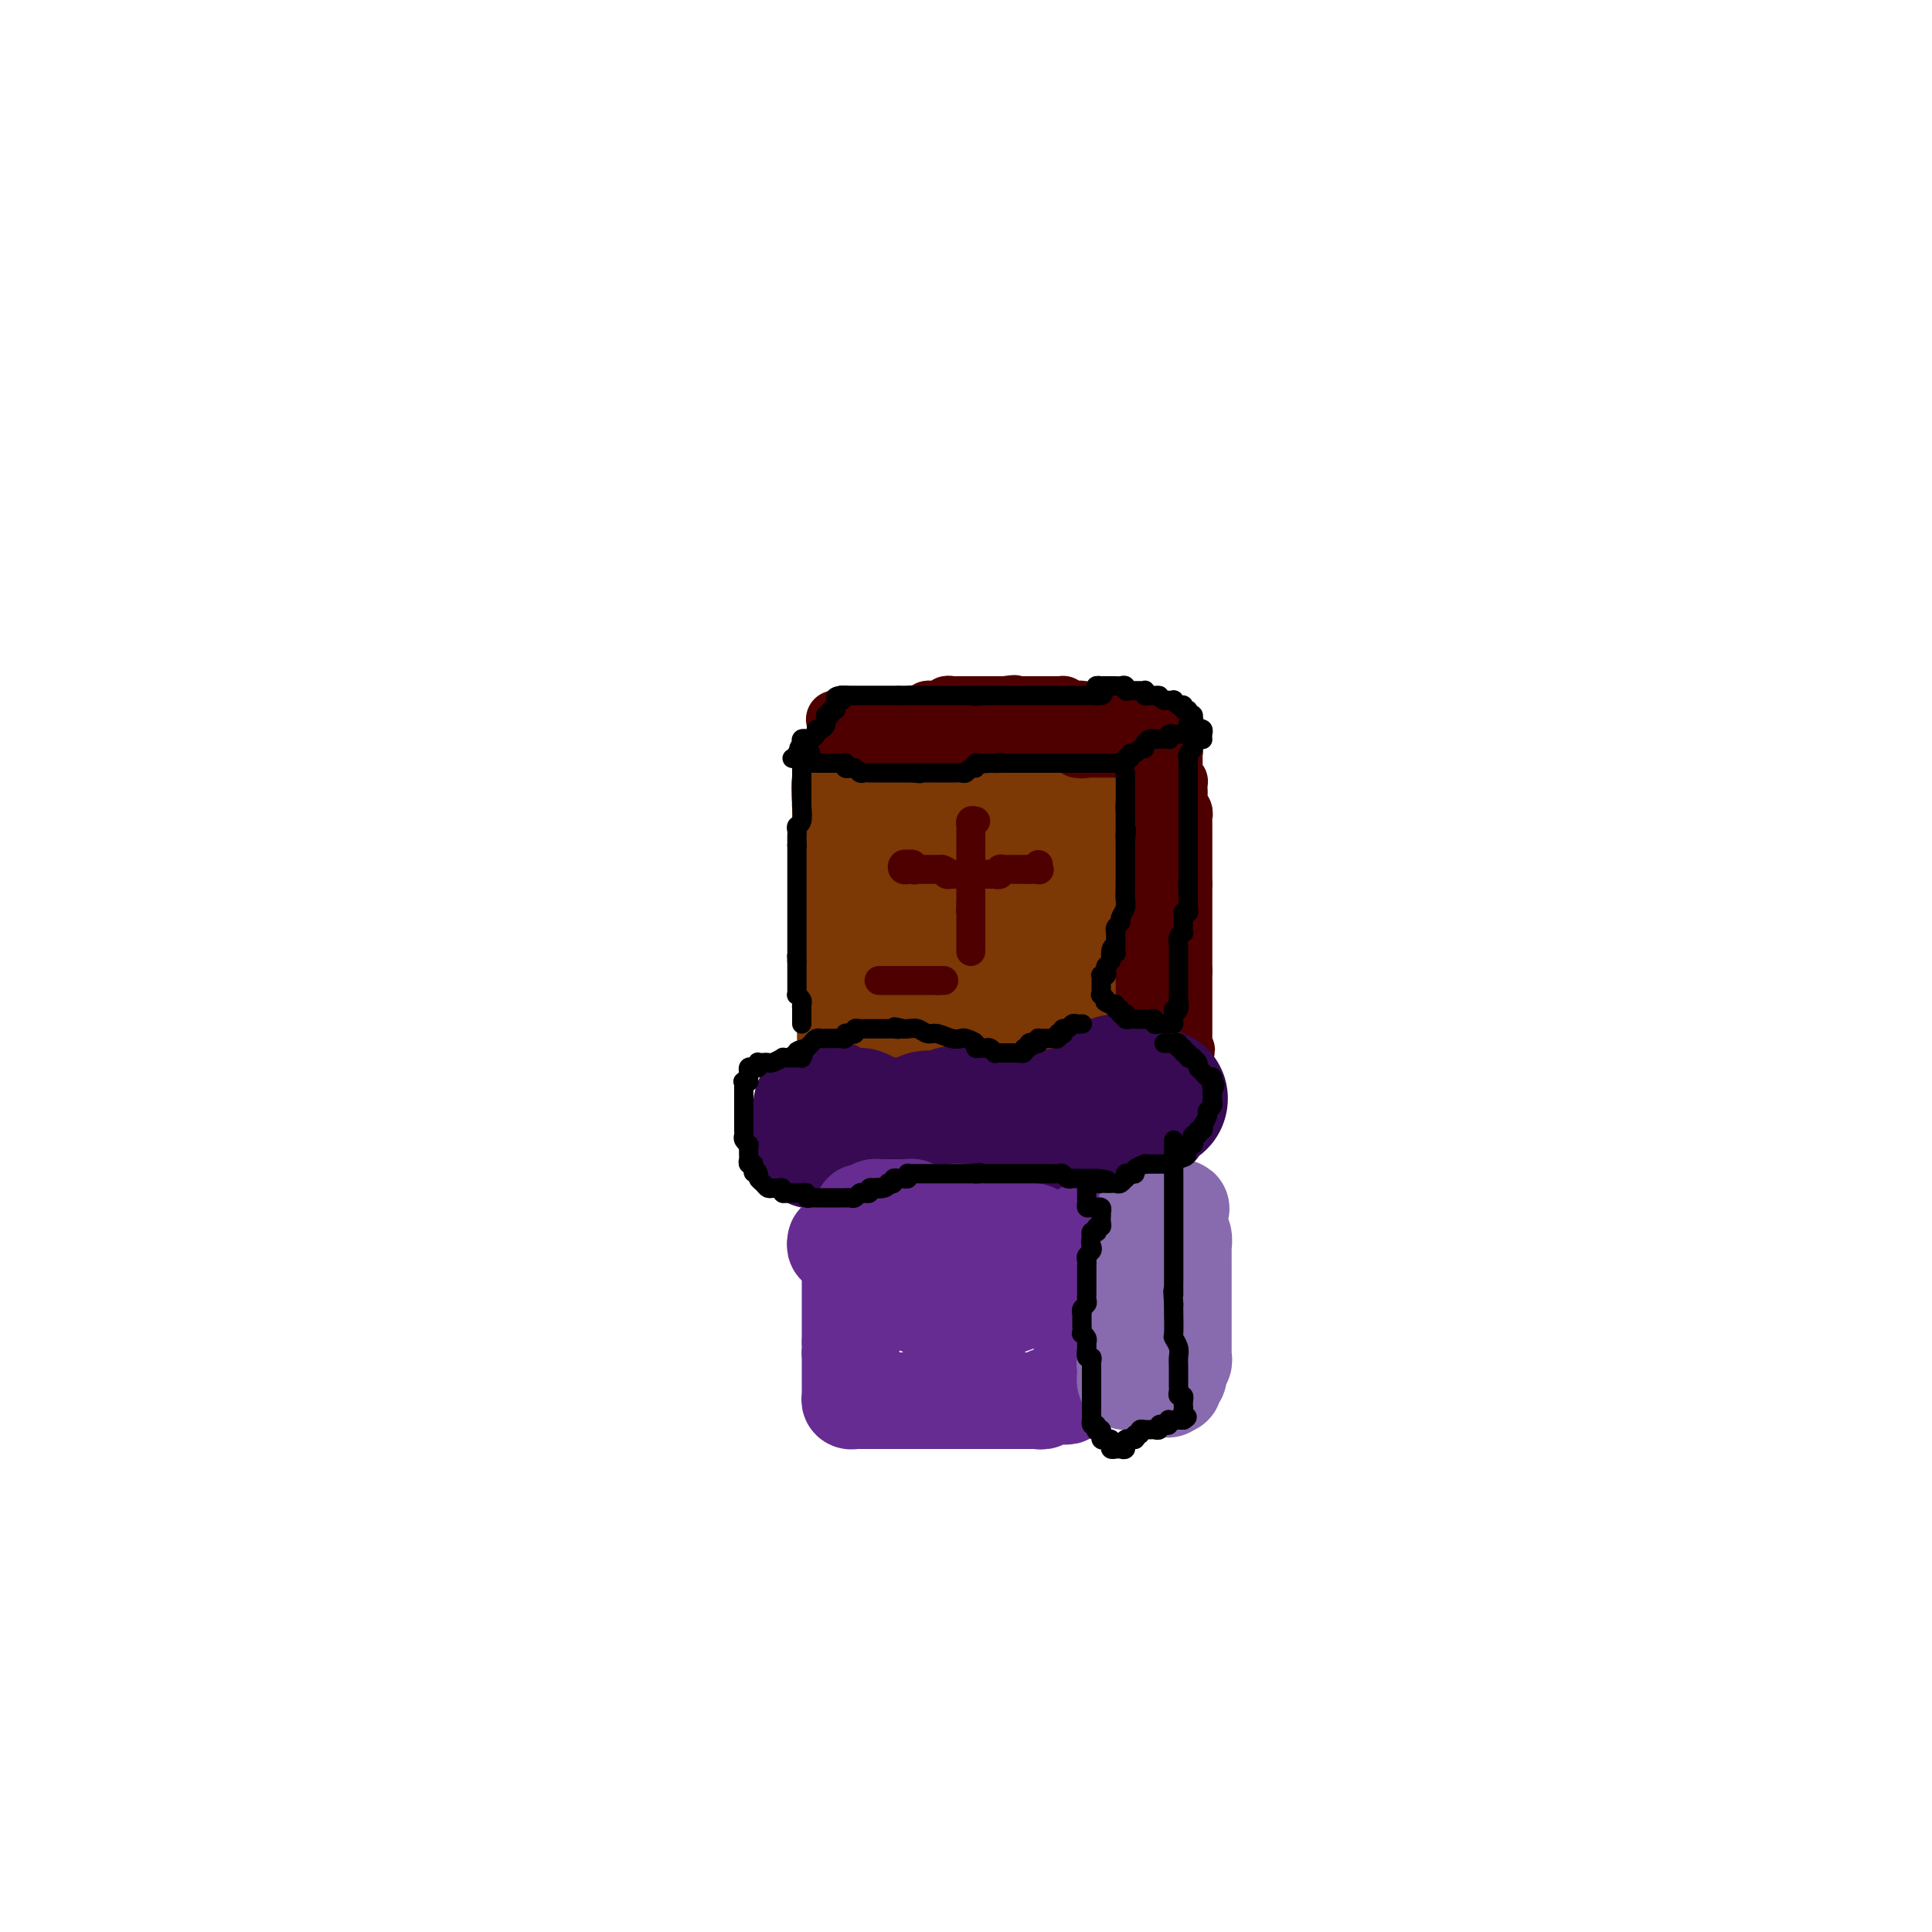 <svg viewBox='0 0 400 400' version='1.1' xmlns='http://www.w3.org/2000/svg' xmlns:xlink='http://www.w3.org/1999/xlink'><g fill='none' stroke='#7C3805' stroke-width='28' stroke-linecap='round' stroke-linejoin='round'><path d='M179,215c-0.000,-0.331 -0.000,-0.662 0,-1c0.000,-0.338 0.000,-0.682 0,-1c-0.000,-0.318 -0.000,-0.610 0,-1c0.000,-0.390 0.000,-0.878 0,-1c-0.000,-0.122 -0.000,0.122 0,0c0.000,-0.122 0.000,-0.611 0,-1c-0.000,-0.389 -0.000,-0.678 0,-1c0.000,-0.322 0.001,-0.676 0,-1c-0.001,-0.324 -0.004,-0.616 0,-1c0.004,-0.384 0.015,-0.860 0,-1c-0.015,-0.140 -0.057,0.055 0,0c0.057,-0.055 0.211,-0.362 0,-1c-0.211,-0.638 -0.789,-1.609 -1,-2c-0.211,-0.391 -0.057,-0.202 0,-1c0.057,-0.798 0.015,-2.581 0,-4c-0.015,-1.419 -0.004,-2.473 0,-3c0.004,-0.527 0.001,-0.526 0,-2c-0.001,-1.474 -0.000,-4.422 0,-6c0.000,-1.578 0.000,-1.787 0,-3c-0.000,-1.213 -0.000,-3.429 0,-5c0.000,-1.571 0.000,-2.496 0,-3c-0.000,-0.504 -0.000,-0.587 0,-1c0.000,-0.413 0.000,-1.157 0,-2c-0.000,-0.843 -0.000,-1.785 0,-2c0.000,-0.215 0.000,0.296 0,0c-0.000,-0.296 -0.000,-1.399 0,-2c0.000,-0.601 0.000,-0.700 0,-1c-0.000,-0.300 -0.000,-0.800 0,-1c0.000,-0.200 0.000,-0.100 0,0'/><path d='M178,167c-0.215,-7.605 -0.254,-2.616 0,-1c0.254,1.616 0.800,-0.140 1,-1c0.200,-0.860 0.052,-0.823 0,-1c-0.052,-0.177 -0.010,-0.569 0,-1c0.010,-0.431 -0.012,-0.900 0,-1c0.012,-0.100 0.059,0.169 0,0c-0.059,-0.169 -0.223,-0.777 0,-1c0.223,-0.223 0.833,-0.060 1,0c0.167,0.060 -0.111,0.016 0,0c0.111,-0.016 0.609,-0.004 1,0c0.391,0.004 0.674,-0.001 1,0c0.326,0.001 0.694,0.007 1,0c0.306,-0.007 0.550,-0.026 1,0c0.450,0.026 1.106,0.098 2,0c0.894,-0.098 2.025,-0.366 4,-1c1.975,-0.634 4.793,-1.634 7,-2c2.207,-0.366 3.802,-0.098 5,0c1.198,0.098 1.999,0.026 3,0c1.001,-0.026 2.202,-0.007 3,0c0.798,0.007 1.192,0.002 2,0c0.808,-0.002 2.031,-0.001 3,0c0.969,0.001 1.684,0.000 2,0c0.316,-0.000 0.233,-0.000 1,0c0.767,0.000 2.383,0.000 4,0'/><path d='M220,158c6.379,-0.464 1.828,-0.124 1,0c-0.828,0.124 2.068,0.033 3,0c0.932,-0.033 -0.101,-0.009 0,0c0.101,0.009 1.337,0.002 2,0c0.663,-0.002 0.755,-0.000 1,0c0.245,0.000 0.644,-0.001 1,0c0.356,0.001 0.671,0.004 1,0c0.329,-0.004 0.674,-0.015 1,0c0.326,0.015 0.635,0.056 1,0c0.365,-0.056 0.788,-0.208 1,0c0.212,0.208 0.214,0.776 0,1c-0.214,0.224 -0.645,0.102 -1,0c-0.355,-0.102 -0.635,-0.185 -1,0c-0.365,0.185 -0.816,0.637 -1,1c-0.184,0.363 -0.102,0.636 0,1c0.102,0.364 0.224,0.818 0,1c-0.224,0.182 -0.792,0.090 -1,0c-0.208,-0.090 -0.055,-0.179 0,0c0.055,0.179 0.011,0.627 0,1c-0.011,0.373 0.011,0.673 0,1c-0.011,0.327 -0.055,0.682 0,1c0.055,0.318 0.211,0.601 0,1c-0.211,0.399 -0.788,0.915 -1,1c-0.212,0.085 -0.061,-0.261 0,0c0.061,0.261 0.030,1.131 0,2'/><path d='M227,169c-0.464,2.188 -0.125,2.159 0,2c0.125,-0.159 0.037,-0.446 0,0c-0.037,0.446 -0.024,1.627 0,3c0.024,1.373 0.059,2.939 0,4c-0.059,1.061 -0.212,1.617 0,3c0.212,1.383 0.789,3.592 1,5c0.211,1.408 0.057,2.017 0,3c-0.057,0.983 -0.015,2.342 0,3c0.015,0.658 0.004,0.614 0,1c-0.004,0.386 -0.001,1.203 0,2c0.001,0.797 0.000,1.576 0,2c-0.000,0.424 -0.000,0.495 0,1c0.000,0.505 0.000,1.443 0,2c-0.000,0.557 -0.000,0.731 0,1c0.000,0.269 0.000,0.631 0,1c-0.000,0.369 -0.000,0.743 0,1c0.000,0.257 0.000,0.398 0,1c-0.000,0.602 -0.000,1.667 0,2c0.000,0.333 0.000,-0.066 0,0c-0.000,0.066 -0.000,0.596 0,1c0.000,0.404 0.000,0.683 0,1c-0.000,0.317 -0.000,0.673 0,1c0.000,0.327 0.000,0.627 0,1c-0.000,0.373 -0.000,0.821 0,1c0.000,0.179 0.000,0.090 0,0'/><path d='M228,211c-0.022,6.497 -0.579,1.741 -1,0c-0.421,-1.741 -0.708,-0.466 -1,0c-0.292,0.466 -0.589,0.125 -1,0c-0.411,-0.125 -0.937,-0.033 -1,0c-0.063,0.033 0.338,0.009 0,0c-0.338,-0.009 -1.413,-0.002 -2,0c-0.587,0.002 -0.686,0.001 -1,0c-0.314,-0.001 -0.844,-0.000 -1,0c-0.156,0.000 0.061,0.000 0,0c-0.061,-0.000 -0.400,-0.000 -1,0c-0.600,0.000 -1.460,0.000 -2,0c-0.540,-0.000 -0.760,-0.000 -1,0c-0.240,0.000 -0.498,0.000 -1,0c-0.502,-0.000 -1.246,-0.000 -2,0c-0.754,0.000 -1.516,0.000 -2,0c-0.484,-0.000 -0.689,-0.000 -1,0c-0.311,0.000 -0.727,0.000 -1,0c-0.273,-0.000 -0.402,-0.000 -1,0c-0.598,0.000 -1.666,0.000 -2,0c-0.334,-0.000 0.064,-0.000 0,0c-0.064,0.000 -0.591,0.000 -1,0c-0.409,-0.000 -0.701,-0.000 -1,0c-0.299,0.000 -0.605,0.000 -1,0c-0.395,-0.000 -0.879,-0.000 -1,0c-0.121,0.000 0.121,0.000 0,0c-0.121,0.000 -0.606,0.000 -1,0c-0.394,0.000 -0.697,0.000 -1,0'/><path d='M200,211c-4.515,0.000 -1.801,0.000 -1,0c0.801,-0.000 -0.310,-0.000 -1,0c-0.690,0.000 -0.958,0.000 -1,0c-0.042,-0.000 0.143,-0.000 0,0c-0.143,0.000 -0.613,0.001 -1,0c-0.387,-0.001 -0.692,-0.003 -1,0c-0.308,0.003 -0.618,0.012 -1,0c-0.382,-0.012 -0.834,-0.045 -1,0c-0.166,0.045 -0.046,0.168 0,0c0.046,-0.168 0.016,-0.626 0,-1c-0.016,-0.374 -0.019,-0.664 0,-1c0.019,-0.336 0.062,-0.719 0,-1c-0.062,-0.281 -0.227,-0.461 0,-1c0.227,-0.539 0.845,-1.437 1,-2c0.155,-0.563 -0.155,-0.789 0,-1c0.155,-0.211 0.774,-0.405 1,-1c0.226,-0.595 0.061,-1.592 0,-2c-0.061,-0.408 -0.016,-0.228 0,-1c0.016,-0.772 0.004,-2.497 0,-3c-0.004,-0.503 -0.001,0.216 0,0c0.001,-0.216 0.000,-1.367 0,-2c-0.000,-0.633 -0.000,-0.747 0,-1c0.000,-0.253 0.000,-0.644 0,-1c-0.000,-0.356 -0.000,-0.678 0,-1'/><path d='M195,192c0.309,-2.658 0.083,-1.303 0,-1c-0.083,0.303 -0.023,-0.445 0,-1c0.023,-0.555 0.010,-0.918 0,-1c-0.010,-0.082 -0.018,0.118 0,0c0.018,-0.118 0.061,-0.552 0,-1c-0.061,-0.448 -0.227,-0.908 0,-1c0.227,-0.092 0.848,0.186 1,0c0.152,-0.186 -0.163,-0.835 0,-1c0.163,-0.165 0.806,0.155 1,0c0.194,-0.155 -0.062,-0.785 0,-1c0.062,-0.215 0.440,-0.016 1,0c0.560,0.016 1.301,-0.150 2,0c0.699,0.150 1.357,0.615 2,1c0.643,0.385 1.271,0.691 2,1c0.729,0.309 1.557,0.621 2,1c0.443,0.379 0.500,0.823 1,1c0.500,0.177 1.443,0.086 2,0c0.557,-0.086 0.728,-0.168 1,0c0.272,0.168 0.646,0.585 1,1c0.354,0.415 0.688,0.829 1,1c0.312,0.171 0.603,0.098 1,0c0.397,-0.098 0.902,-0.222 1,0c0.098,0.222 -0.211,0.792 0,1c0.211,0.208 0.941,0.056 1,0c0.059,-0.056 -0.555,-0.016 -1,0c-0.445,0.016 -0.723,0.008 -1,0'/><path d='M213,192c1.595,1.310 -0.918,1.084 -2,1c-1.082,-0.084 -0.732,-0.026 -1,0c-0.268,0.026 -1.155,0.018 -2,0c-0.845,-0.018 -1.649,-0.048 -2,0c-0.351,0.048 -0.249,0.174 -1,0c-0.751,-0.174 -2.355,-0.648 -3,-1c-0.645,-0.352 -0.330,-0.584 0,-1c0.330,-0.416 0.677,-1.018 0,-2c-0.677,-0.982 -2.377,-2.344 -3,-3c-0.623,-0.656 -0.168,-0.607 0,-1c0.168,-0.393 0.048,-1.229 0,-2c-0.048,-0.771 -0.024,-1.478 0,-2c0.024,-0.522 0.049,-0.858 0,-1c-0.049,-0.142 -0.172,-0.090 0,0c0.172,0.090 0.637,0.217 1,0c0.363,-0.217 0.622,-0.780 1,-1c0.378,-0.220 0.875,-0.097 1,0c0.125,0.097 -0.120,0.170 0,0c0.120,-0.170 0.606,-0.581 1,-1c0.394,-0.419 0.697,-0.844 1,-1c0.303,-0.156 0.606,-0.042 1,0c0.394,0.042 0.879,0.011 1,0c0.121,-0.011 -0.123,-0.003 0,0c0.123,0.003 0.611,0.001 1,0c0.389,-0.001 0.679,-0.000 1,0c0.321,0.000 0.674,0.000 1,0c0.326,-0.000 0.626,-0.000 1,0c0.374,0.000 0.821,0.000 1,0c0.179,-0.000 0.089,-0.000 0,0'/><path d='M211,177c2.000,-0.500 1.000,-0.250 0,0'/></g>
<g fill='none' stroke='#4E0000' stroke-width='12' stroke-linecap='round' stroke-linejoin='round'><path d='M174,153c0.447,-0.002 0.893,-0.004 1,0c0.107,0.004 -0.126,0.015 0,0c0.126,-0.015 0.612,-0.057 1,0c0.388,0.057 0.677,0.212 1,0c0.323,-0.212 0.678,-0.793 1,-1c0.322,-0.207 0.611,-0.040 1,0c0.389,0.040 0.877,-0.045 1,0c0.123,0.045 -0.121,0.222 0,0c0.121,-0.222 0.607,-0.843 1,-1c0.393,-0.157 0.693,0.150 1,0c0.307,-0.150 0.620,-0.758 1,-1c0.380,-0.242 0.827,-0.117 1,0c0.173,0.117 0.071,0.228 0,0c-0.071,-0.228 -0.112,-0.793 0,-1c0.112,-0.207 0.376,-0.056 1,0c0.624,0.056 1.607,0.016 2,0c0.393,-0.016 0.197,-0.008 0,0'/><path d='M187,149c2.250,-0.615 1.376,-0.151 1,0c-0.376,0.151 -0.254,-0.011 0,0c0.254,0.011 0.641,0.195 1,0c0.359,-0.195 0.689,-0.770 1,-1c0.311,-0.230 0.603,-0.114 1,0c0.397,0.114 0.897,0.226 1,0c0.103,-0.226 -0.193,-0.792 0,-1c0.193,-0.208 0.874,-0.060 1,0c0.126,0.060 -0.302,0.030 0,0c0.302,-0.030 1.334,-0.061 2,0c0.666,0.061 0.966,0.212 1,0c0.034,-0.212 -0.199,-0.789 0,-1c0.199,-0.211 0.830,-0.057 1,0c0.170,0.057 -0.122,0.015 0,0c0.122,-0.015 0.659,-0.004 1,0c0.341,0.004 0.487,0.001 1,0c0.513,-0.001 1.394,-0.000 2,0c0.606,0.000 0.935,0.000 1,0c0.065,-0.000 -0.136,-0.000 0,0c0.136,0.000 0.609,0.000 1,0c0.391,-0.000 0.699,-0.000 1,0c0.301,0.000 0.596,0.000 1,0c0.404,-0.000 0.916,-0.000 1,0c0.084,0.000 -0.262,0.000 0,0c0.262,-0.000 1.131,-0.000 2,0'/><path d='M208,146c3.432,-0.464 1.511,-0.124 1,0c-0.511,0.124 0.388,0.033 1,0c0.612,-0.033 0.937,-0.009 1,0c0.063,0.009 -0.137,0.002 0,0c0.137,-0.002 0.610,-0.001 1,0c0.390,0.001 0.696,0.000 1,0c0.304,-0.000 0.606,-0.000 1,0c0.394,0.000 0.879,0.000 1,0c0.121,-0.000 -0.123,-0.000 0,0c0.123,0.000 0.611,0.000 1,0c0.389,-0.000 0.679,-0.001 1,0c0.321,0.001 0.675,0.003 1,0c0.325,-0.003 0.623,-0.011 1,0c0.377,0.011 0.832,0.041 1,0c0.168,-0.041 0.048,-0.155 0,0c-0.048,0.155 -0.024,0.577 0,1'/><path d='M220,147c2.266,0.150 1.930,0.026 2,0c0.070,-0.026 0.547,0.046 1,0c0.453,-0.046 0.882,-0.208 1,0c0.118,0.208 -0.074,0.788 0,1c0.074,0.212 0.415,0.057 1,0c0.585,-0.057 1.414,-0.015 2,0c0.586,0.015 0.931,0.004 1,0c0.069,-0.004 -0.136,-0.001 0,0c0.136,0.001 0.615,0.000 1,0c0.385,-0.000 0.676,0.000 1,0c0.324,-0.000 0.679,-0.001 1,0c0.321,0.001 0.607,0.004 1,0c0.393,-0.004 0.893,-0.015 1,0c0.107,0.015 -0.179,0.057 0,0c0.179,-0.057 0.822,-0.211 1,0c0.178,0.211 -0.110,0.789 0,1c0.110,0.211 0.617,0.057 1,0c0.383,-0.057 0.642,-0.015 1,0c0.358,0.015 0.817,0.004 1,0c0.183,-0.004 0.092,-0.002 0,0'/><path d='M237,149c2.857,0.262 1.499,-0.084 1,0c-0.499,0.084 -0.138,0.597 0,1c0.138,0.403 0.052,0.696 0,1c-0.052,0.304 -0.069,0.617 0,1c0.069,0.383 0.226,0.835 0,1c-0.226,0.165 -0.834,0.044 -1,0c-0.166,-0.044 0.110,-0.012 0,0c-0.110,0.012 -0.607,0.003 -1,0c-0.393,-0.003 -0.683,-0.001 -1,0c-0.317,0.001 -0.662,0.000 -1,0c-0.338,-0.000 -0.669,-0.000 -1,0'/><path d='M233,153c-0.726,0.321 -0.039,0.622 0,1c0.039,0.378 -0.568,0.833 -1,1c-0.432,0.167 -0.689,0.045 -1,0c-0.311,-0.045 -0.675,-0.012 -1,0c-0.325,0.012 -0.612,0.003 -1,0c-0.388,-0.003 -0.877,-0.001 -1,0c-0.123,0.001 0.122,0.000 0,0c-0.122,-0.000 -0.610,-0.000 -1,0c-0.390,0.000 -0.683,0.000 -1,0c-0.317,-0.000 -0.659,-0.000 -1,0'/><path d='M225,155c-1.481,0.314 -1.185,0.098 -1,0c0.185,-0.098 0.257,-0.078 0,0c-0.257,0.078 -0.843,0.213 -1,0c-0.157,-0.213 0.116,-0.775 0,-1c-0.116,-0.225 -0.622,-0.113 -1,0c-0.378,0.113 -0.627,0.226 -1,0c-0.373,-0.226 -0.870,-0.793 -1,-1c-0.130,-0.207 0.106,-0.056 0,0c-0.106,0.056 -0.553,0.016 -1,0c-0.447,-0.016 -0.892,-0.008 -1,0c-0.108,0.008 0.122,0.017 0,0c-0.122,-0.017 -0.596,-0.061 -1,0c-0.404,0.061 -0.738,0.228 -1,0c-0.262,-0.228 -0.452,-0.849 -1,-1c-0.548,-0.151 -1.455,0.170 -2,0c-0.545,-0.170 -0.727,-0.830 -1,-1c-0.273,-0.170 -0.638,0.152 -1,0c-0.362,-0.152 -0.723,-0.776 -1,-1c-0.277,-0.224 -0.470,-0.046 -1,0c-0.530,0.046 -1.398,-0.040 -2,0c-0.602,0.040 -0.939,0.207 -1,0c-0.061,-0.207 0.155,-0.787 0,-1c-0.155,-0.213 -0.681,-0.057 -1,0c-0.319,0.057 -0.432,0.015 -1,0c-0.568,-0.015 -1.591,-0.004 -2,0c-0.409,0.004 -0.205,0.002 0,0'/><path d='M202,149c-3.752,-0.928 -1.630,-0.249 -1,0c0.630,0.249 -0.230,0.067 -1,0c-0.770,-0.067 -1.449,-0.018 -2,0c-0.551,0.018 -0.974,0.004 -1,0c-0.026,-0.004 0.345,-0.000 0,0c-0.345,0.000 -1.404,-0.004 -2,0c-0.596,0.004 -0.728,0.015 -1,0c-0.272,-0.015 -0.684,-0.057 -1,0c-0.316,0.057 -0.536,0.211 -1,0c-0.464,-0.211 -1.171,-0.789 -2,-1c-0.829,-0.211 -1.781,-0.057 -2,0c-0.219,0.057 0.296,0.015 0,0c-0.296,-0.015 -1.403,-0.004 -2,0c-0.597,0.004 -0.685,0.001 -1,0c-0.315,-0.001 -0.858,-0.000 -1,0c-0.142,0.000 0.116,0.000 0,0c-0.116,-0.000 -0.605,-0.000 -1,0c-0.395,0.000 -0.697,0.000 -1,0c-0.303,-0.000 -0.606,-0.000 -1,0c-0.394,0.000 -0.879,0.000 -1,0c-0.121,-0.000 0.123,-0.000 0,0c-0.123,0.000 -0.611,0.000 -1,0c-0.389,-0.000 -0.679,-0.001 -1,0c-0.321,0.001 -0.675,0.003 -1,0c-0.325,-0.003 -0.623,-0.011 -1,0c-0.377,0.011 -0.832,0.041 -1,0c-0.168,-0.041 -0.048,-0.155 0,0c0.048,0.155 0.024,0.577 0,1'/><path d='M175,149c-4.180,-0.044 -1.129,-0.152 0,0c1.129,0.152 0.337,0.566 0,1c-0.337,0.434 -0.219,0.887 0,1c0.219,0.113 0.538,-0.114 1,0c0.462,0.114 1.066,0.569 1,1c-0.066,0.431 -0.801,0.837 -1,1c-0.199,0.163 0.139,0.082 0,0c-0.139,-0.082 -0.754,-0.166 -1,0c-0.246,0.166 -0.123,0.583 0,1'/><path d='M175,154c0.179,0.774 0.626,0.207 1,0c0.374,-0.207 0.674,-0.056 1,0c0.326,0.056 0.679,0.015 1,0c0.321,-0.015 0.611,-0.004 1,0c0.389,0.004 0.878,0.001 1,0c0.122,-0.001 -0.121,-0.000 0,0c0.121,0.000 0.606,0.000 1,0c0.394,-0.000 0.696,-0.000 1,0c0.304,0.000 0.610,0.000 1,0c0.390,-0.000 0.865,-0.000 1,0c0.135,0.000 -0.069,0.000 0,0c0.069,-0.000 0.413,-0.000 1,0c0.587,0.000 1.418,0.000 2,0c0.582,-0.000 0.915,-0.000 1,0c0.085,0.000 -0.078,0.000 0,0c0.078,-0.000 0.399,-0.000 1,0c0.601,0.000 1.484,0.000 2,0c0.516,-0.000 0.667,-0.000 1,0c0.333,0.000 0.850,0.000 1,0c0.150,-0.000 -0.066,-0.000 0,0c0.066,0.000 0.413,0.000 1,0c0.587,-0.000 1.414,-0.000 2,0c0.586,0.000 0.930,0.000 1,0c0.070,-0.000 -0.136,-0.000 0,0c0.136,0.000 0.614,0.000 1,0c0.386,0.000 0.681,-0.000 1,0c0.319,0.000 0.663,0.000 1,0c0.337,0.000 0.668,0.000 1,0c0.332,0.000 0.666,0.000 1,0'/><path d='M202,154c4.129,0.061 0.953,0.212 0,0c-0.953,-0.212 0.318,-0.789 1,-1c0.682,-0.211 0.774,-0.057 1,0c0.226,0.057 0.585,0.015 1,0c0.415,-0.015 0.885,-0.004 1,0c0.115,0.004 -0.124,0.001 0,0c0.124,-0.001 0.611,-0.000 1,0c0.389,0.000 0.679,0.000 1,0c0.321,-0.000 0.674,-0.000 1,0c0.326,0.000 0.626,0.000 1,0c0.374,-0.000 0.821,-0.000 1,0c0.179,0.000 0.089,0.000 0,0'/><path d='M238,156c-0.000,0.530 -0.000,1.059 0,2c0.000,0.941 0.001,2.292 0,3c-0.001,0.708 -0.004,0.772 0,1c0.004,0.228 0.015,0.621 0,1c-0.015,0.379 -0.057,0.746 0,1c0.057,0.254 0.211,0.397 0,1c-0.211,0.603 -0.789,1.667 -1,2c-0.211,0.333 -0.057,-0.067 0,0c0.057,0.067 0.015,0.599 0,1c-0.015,0.401 -0.004,0.671 0,1c0.004,0.329 0.001,0.718 0,1c-0.001,0.282 -0.000,0.457 0,1c0.000,0.543 0.000,1.455 0,2c-0.000,0.545 -0.000,0.722 0,1c0.000,0.278 0.000,0.657 0,1c-0.000,0.343 -0.000,0.652 0,1c0.000,0.348 0.000,0.737 0,1c-0.000,0.263 -0.000,0.402 0,1c0.000,0.598 0.000,1.655 0,2c-0.000,0.345 -0.000,-0.023 0,0c0.000,0.023 0.000,0.435 0,1c-0.000,0.565 -0.000,1.282 0,2'/><path d='M237,183c-0.155,4.416 -0.041,1.957 0,1c0.041,-0.957 0.011,-0.411 0,0c-0.011,0.411 -0.003,0.689 0,1c0.003,0.311 0.001,0.657 0,1c-0.001,0.343 -0.000,0.682 0,1c0.000,0.318 0.000,0.613 0,1c-0.000,0.387 -0.000,0.864 0,1c0.000,0.136 0.000,-0.069 0,0c-0.000,0.069 -0.000,0.413 0,1c0.000,0.587 0.000,1.418 0,2c-0.000,0.582 -0.000,0.916 0,1c0.000,0.084 0.000,-0.081 0,0c-0.000,0.081 -0.000,0.407 0,1c0.000,0.593 0.000,1.454 0,2c-0.000,0.546 -0.000,0.776 0,1c0.000,0.224 0.000,0.442 0,1c-0.000,0.558 -0.000,1.458 0,2c0.000,0.542 0.000,0.728 0,1c-0.000,0.272 -0.000,0.631 0,1c0.000,0.369 0.000,0.747 0,1c-0.000,0.253 -0.000,0.383 0,1c0.000,0.617 0.000,1.723 0,2c-0.000,0.277 0.000,-0.276 0,0c-0.000,0.276 0.000,1.380 0,2c-0.000,0.620 0.000,0.758 0,1c-0.000,0.242 0.000,0.590 0,1c-0.000,0.410 0.000,0.883 0,1c-0.000,0.117 0.000,-0.122 0,0c-0.000,0.122 0.000,0.606 0,1c0.000,0.394 0.000,0.697 0,1'/><path d='M237,213c0.000,4.803 0.000,1.812 0,1c-0.000,-0.812 -0.000,0.556 0,1c0.000,0.444 0.000,-0.035 0,0c-0.000,0.035 -0.000,0.583 0,1c0.000,0.417 0.000,0.703 0,1c-0.000,0.297 -0.001,0.605 0,1c0.001,0.395 0.003,0.877 0,1c-0.003,0.123 -0.011,-0.111 0,0c0.011,0.111 0.041,0.568 0,1c-0.041,0.432 -0.155,0.838 0,1c0.155,0.162 0.577,0.081 1,0'/><path d='M238,221c0.332,1.238 0.663,0.332 1,0c0.337,-0.332 0.682,-0.089 1,0c0.318,0.089 0.610,0.024 1,0c0.390,-0.024 0.879,-0.006 1,0c0.121,0.006 -0.125,-0.001 0,0c0.125,0.001 0.622,0.010 1,0c0.378,-0.010 0.637,-0.041 1,0c0.363,0.041 0.829,0.152 1,0c0.171,-0.152 0.046,-0.566 0,-1c-0.046,-0.434 -0.012,-0.886 0,-1c0.012,-0.114 0.004,0.110 0,0c-0.004,-0.110 -0.002,-0.555 0,-1'/><path d='M245,218c1.083,-0.647 0.290,-0.765 0,-1c-0.290,-0.235 -0.078,-0.588 0,-1c0.078,-0.412 0.021,-0.884 0,-1c-0.021,-0.116 -0.006,0.123 0,0c0.006,-0.123 0.001,-0.606 0,-1c-0.001,-0.394 -0.000,-0.697 0,-1c0.000,-0.303 0.000,-0.606 0,-1c-0.000,-0.394 -0.000,-0.879 0,-1c0.000,-0.121 0.000,0.123 0,0c-0.000,-0.123 -0.000,-0.611 0,-1c0.000,-0.389 0.000,-0.678 0,-1c-0.000,-0.322 -0.000,-0.678 0,-1c0.000,-0.322 0.000,-0.610 0,-1c-0.000,-0.390 -0.000,-0.883 0,-1c0.000,-0.117 0.000,0.141 0,0c-0.000,-0.141 -0.000,-0.681 0,-1c0.000,-0.319 0.000,-0.415 0,-1c-0.000,-0.585 -0.000,-1.657 0,-2c0.000,-0.343 0.000,0.045 0,0c-0.000,-0.045 -0.000,-0.522 0,-1'/><path d='M245,201c0.000,-2.807 0.000,-1.326 0,-1c0.000,0.326 0.000,-0.504 0,-1c-0.000,-0.496 -0.000,-0.658 0,-1c0.000,-0.342 0.000,-0.865 0,-1c0.000,-0.135 0.000,0.118 0,0c0.000,-0.118 0.000,-0.605 0,-1c0.000,-0.395 -0.000,-0.697 0,-1c0.000,-0.303 0.000,-0.606 0,-1c-0.000,-0.394 -0.000,-0.879 0,-1c0.000,-0.121 0.000,0.121 0,0c-0.000,-0.121 0.000,-0.606 0,-1c0.000,-0.394 0.000,-0.697 0,-1c0.000,-0.303 -0.000,-0.606 0,-1c0.000,-0.394 -0.000,-0.879 0,-1c0.000,-0.121 -0.000,0.123 0,0c0.000,-0.123 -0.000,-0.611 0,-1c0.000,-0.389 -0.000,-0.678 0,-1c0.000,-0.322 -0.000,-0.677 0,-1c0.000,-0.323 -0.000,-0.612 0,-1c0.000,-0.388 -0.000,-0.874 0,-1c0.000,-0.126 -0.000,0.107 0,0c0.000,-0.107 0.000,-0.553 0,-1'/><path d='M245,183c-0.000,-2.968 -0.000,-1.387 0,-1c0.000,0.387 0.000,-0.421 0,-1c-0.000,-0.579 -0.000,-0.929 0,-1c0.000,-0.071 0.000,0.136 0,0c-0.000,-0.136 -0.000,-0.615 0,-1c0.000,-0.385 0.000,-0.677 0,-1c-0.000,-0.323 -0.000,-0.678 0,-1c0.000,-0.322 0.000,-0.611 0,-1c-0.000,-0.389 -0.000,-0.877 0,-1c0.000,-0.123 0.000,0.121 0,0c-0.000,-0.121 -0.000,-0.606 0,-1c0.000,-0.394 0.000,-0.697 0,-1c-0.000,-0.303 -0.000,-0.606 0,-1c0.000,-0.394 0.001,-0.879 0,-1c-0.001,-0.121 -0.004,0.121 0,0c0.004,-0.121 0.015,-0.606 0,-1c-0.015,-0.394 -0.057,-0.697 0,-1c0.057,-0.303 0.211,-0.606 0,-1c-0.211,-0.394 -0.789,-0.879 -1,-1c-0.211,-0.121 -0.057,0.122 0,0c0.057,-0.122 0.015,-0.610 0,-1c-0.015,-0.390 -0.004,-0.683 0,-1c0.004,-0.317 0.002,-0.659 0,-1'/><path d='M244,164c-0.150,-3.106 -0.026,-1.371 0,-1c0.026,0.371 -0.046,-0.622 0,-1c0.046,-0.378 0.208,-0.143 0,0c-0.208,0.143 -0.788,0.192 -1,0c-0.212,-0.192 -0.057,-0.625 0,-1c0.057,-0.375 0.015,-0.692 0,-1c-0.015,-0.308 -0.004,-0.607 0,-1c0.004,-0.393 0.002,-0.880 0,-1c-0.002,-0.120 -0.004,0.126 0,0c0.004,-0.126 0.015,-0.626 0,-1c-0.015,-0.374 -0.057,-0.622 0,-1c0.057,-0.378 0.211,-0.885 0,-1c-0.211,-0.115 -0.788,0.161 -1,0c-0.212,-0.161 -0.061,-0.760 0,-1c0.061,-0.240 0.030,-0.120 0,0'/><path d='M242,154c-0.476,-1.548 -0.667,-0.417 -1,0c-0.333,0.417 -0.810,0.119 -1,0c-0.190,-0.119 -0.095,-0.060 0,0'/></g>
<g fill='none' stroke='#4E0000' stroke-width='6' stroke-linecap='round' stroke-linejoin='round'><path d='M202,170c-0.423,-0.120 -0.845,-0.239 -1,0c-0.155,0.239 -0.041,0.837 0,1c0.041,0.163 0.011,-0.110 0,0c-0.011,0.110 -0.003,0.603 0,1c0.003,0.397 0.001,0.698 0,1c-0.001,0.302 -0.000,0.606 0,1c0.000,0.394 0.000,0.879 0,1c-0.000,0.121 -0.000,-0.123 0,0c0.000,0.123 0.000,0.611 0,1c-0.000,0.389 -0.000,0.678 0,1c0.000,0.322 0.000,0.678 0,1c-0.000,0.322 -0.000,0.611 0,1c0.000,0.389 0.000,0.877 0,1c-0.000,0.123 -0.000,-0.121 0,0c0.000,0.121 0.000,0.606 0,1c-0.000,0.394 -0.000,0.697 0,1c0.000,0.303 0.000,0.606 0,1c-0.000,0.394 -0.000,0.879 0,1c0.000,0.121 0.000,-0.122 0,0c-0.000,0.122 -0.000,0.610 0,1c0.000,0.390 0.000,0.683 0,1c-0.000,0.317 -0.000,0.659 0,1'/><path d='M201,187c-0.155,2.792 -0.041,1.273 0,1c0.041,-0.273 0.011,0.700 0,1c-0.011,0.300 -0.003,-0.073 0,0c0.003,0.073 0.001,0.593 0,1c-0.001,0.407 -0.000,0.700 0,1c0.000,0.300 0.000,0.605 0,1c-0.000,0.395 -0.000,0.879 0,1c0.000,0.121 0.000,-0.122 0,0c-0.000,0.122 -0.000,0.607 0,1c0.000,0.393 0.000,0.694 0,1c-0.000,0.306 -0.000,0.618 0,1c0.000,0.382 0.000,0.834 0,1c-0.000,0.166 -0.000,0.048 0,0c0.000,-0.048 0.000,-0.024 0,0'/><path d='M190,180c-0.455,0.113 -0.910,0.225 -1,0c-0.090,-0.225 0.185,-0.789 0,-1c-0.185,-0.211 -0.831,-0.071 -1,0c-0.169,0.071 0.137,0.072 0,0c-0.137,-0.072 -0.717,-0.215 -1,0c-0.283,0.215 -0.269,0.790 0,1c0.269,0.210 0.793,0.056 1,0c0.207,-0.056 0.097,-0.015 0,0c-0.097,0.015 -0.181,0.004 0,0c0.181,-0.004 0.627,-0.001 1,0c0.373,0.001 0.674,0.000 1,0c0.326,-0.000 0.679,-0.000 1,0c0.321,0.000 0.611,0.000 1,0c0.389,-0.000 0.877,-0.000 1,0c0.123,0.000 -0.121,0.000 0,0c0.121,-0.000 0.606,-0.000 1,0c0.394,0.000 0.697,0.000 1,0'/><path d='M195,180c1.400,0.381 0.900,0.834 1,1c0.100,0.166 0.799,0.044 1,0c0.201,-0.044 -0.096,-0.012 0,0c0.096,0.012 0.585,0.003 1,0c0.415,-0.003 0.755,-0.001 1,0c0.245,0.001 0.394,0.000 1,0c0.606,-0.000 1.668,-0.000 2,0c0.332,0.000 -0.065,0.000 0,0c0.065,-0.000 0.591,-0.000 1,0c0.409,0.000 0.702,0.001 1,0c0.298,-0.001 0.601,-0.004 1,0c0.399,0.004 0.895,0.015 1,0c0.105,-0.015 -0.179,-0.057 0,0c0.179,0.057 0.821,0.211 1,0c0.179,-0.211 -0.106,-0.789 0,-1c0.106,-0.211 0.602,-0.057 1,0c0.398,0.057 0.698,0.015 1,0c0.302,-0.015 0.606,-0.004 1,0c0.394,0.004 0.879,0.001 1,0c0.121,-0.001 -0.121,-0.000 0,0c0.121,0.000 0.606,0.000 1,0c0.394,-0.000 0.697,-0.000 1,0'/><path d='M213,180c2.950,0.004 1.326,0.015 1,0c-0.326,-0.015 0.644,-0.056 1,0c0.356,0.056 0.096,0.207 0,0c-0.096,-0.207 -0.027,-0.774 0,-1c0.027,-0.226 0.014,-0.113 0,0'/><path d='M182,203c0.303,0.000 0.606,0.000 1,0c0.394,0.000 0.879,0.000 1,0c0.121,0.000 -0.121,0.000 0,0c0.121,0.000 0.606,-0.000 1,0c0.394,0.000 0.697,0.000 1,0c0.303,-0.000 0.606,-0.000 1,0c0.394,0.000 0.879,0.000 1,0c0.121,0.000 -0.123,0.000 0,0c0.123,-0.000 0.611,0.000 1,0c0.389,0.000 0.678,0.000 1,0c0.322,0.000 0.677,0.000 1,0c0.323,0.000 0.612,0.000 1,0c0.388,0.000 0.874,0.000 1,0c0.126,-0.000 -0.107,0.000 0,0c0.107,0.000 0.553,0.000 1,0'/><path d='M194,203c2.089,0.000 1.311,0.000 1,0c-0.311,0.000 -0.156,0.000 0,0'/></g>
<g fill='none' stroke='#370A53' stroke-width='28' stroke-linecap='round' stroke-linejoin='round'><path d='M176,236c-0.455,-0.444 -0.909,-0.889 -1,-1c-0.091,-0.111 0.183,0.110 0,0c-0.183,-0.110 -0.823,-0.551 -1,-1c-0.177,-0.449 0.110,-0.908 0,-1c-0.110,-0.092 -0.618,0.181 -1,0c-0.382,-0.181 -0.639,-0.818 -1,-1c-0.361,-0.182 -0.828,0.091 -1,0c-0.172,-0.091 -0.050,-0.547 0,-1c0.050,-0.453 0.027,-0.903 0,-1c-0.027,-0.097 -0.060,0.159 0,0c0.060,-0.159 0.212,-0.734 0,-1c-0.212,-0.266 -0.789,-0.225 -1,0c-0.211,0.225 -0.056,0.634 0,1c0.056,0.366 0.015,0.689 0,1c-0.015,0.311 -0.003,0.609 0,1c0.003,0.391 -0.003,0.875 0,1c0.003,0.125 0.015,-0.107 0,0c-0.015,0.107 -0.055,0.555 0,1c0.055,0.445 0.207,0.889 0,1c-0.207,0.111 -0.773,-0.111 -1,0c-0.227,0.111 -0.113,0.556 0,1'/><path d='M169,236c-0.358,0.900 -0.255,-0.351 0,-1c0.255,-0.649 0.660,-0.695 1,-1c0.340,-0.305 0.616,-0.870 1,-1c0.384,-0.130 0.877,0.175 1,0c0.123,-0.175 -0.126,-0.832 0,-1c0.126,-0.168 0.625,0.151 1,0c0.375,-0.151 0.625,-0.772 1,-1c0.375,-0.228 0.875,-0.062 1,0c0.125,0.062 -0.125,0.019 0,0c0.125,-0.019 0.625,-0.016 1,0c0.375,0.016 0.626,0.043 1,0c0.374,-0.043 0.871,-0.156 1,0c0.129,0.156 -0.109,0.582 0,1c0.109,0.418 0.565,0.829 1,1c0.435,0.171 0.848,0.102 1,0c0.152,-0.102 0.044,-0.238 0,0c-0.044,0.238 -0.023,0.848 0,1c0.023,0.152 0.047,-0.156 0,0c-0.047,0.156 -0.167,0.775 0,1c0.167,0.225 0.619,0.058 1,0c0.381,-0.058 0.690,-0.005 1,0c0.310,0.005 0.622,-0.037 1,0c0.378,0.037 0.822,0.153 1,0c0.178,-0.153 0.089,-0.577 0,-1'/><path d='M184,234c1.564,0.239 0.473,-0.665 0,-1c-0.473,-0.335 -0.327,-0.101 0,0c0.327,0.101 0.834,0.068 1,0c0.166,-0.068 -0.009,-0.172 0,0c0.009,0.172 0.200,0.620 0,1c-0.200,0.380 -0.793,0.691 -1,1c-0.207,0.309 -0.027,0.616 0,1c0.027,0.384 -0.099,0.845 0,1c0.099,0.155 0.423,0.004 1,0c0.577,-0.004 1.407,0.140 2,0c0.593,-0.140 0.947,-0.563 1,-1c0.053,-0.437 -0.197,-0.888 0,-1c0.197,-0.112 0.841,0.115 1,0c0.159,-0.115 -0.168,-0.570 0,-1c0.168,-0.430 0.832,-0.833 1,-1c0.168,-0.167 -0.161,-0.096 0,0c0.161,0.096 0.813,0.218 1,0c0.187,-0.218 -0.089,-0.777 0,-1c0.089,-0.223 0.545,-0.112 1,0'/><path d='M192,232c0.596,-0.843 -0.415,-0.451 -1,0c-0.585,0.451 -0.745,0.961 -1,1c-0.255,0.039 -0.604,-0.392 -1,0c-0.396,0.392 -0.839,1.608 -1,2c-0.161,0.392 -0.041,-0.038 0,0c0.041,0.038 0.003,0.546 0,1c-0.003,0.454 0.030,0.853 0,1c-0.030,0.147 -0.123,0.040 0,0c0.123,-0.040 0.463,-0.014 1,0c0.537,0.014 1.271,0.018 2,0c0.729,-0.018 1.452,-0.056 2,0c0.548,0.056 0.921,0.207 1,0c0.079,-0.207 -0.136,-0.773 0,-1c0.136,-0.227 0.624,-0.116 1,0c0.376,0.116 0.640,0.237 1,0c0.360,-0.237 0.814,-0.833 1,-1c0.186,-0.167 0.102,0.096 0,0c-0.102,-0.096 -0.224,-0.551 0,-1c0.224,-0.449 0.792,-0.894 1,-1c0.208,-0.106 0.056,0.125 0,0c-0.056,-0.125 -0.016,-0.607 0,-1c0.016,-0.393 0.008,-0.696 0,-1'/><path d='M198,231c0.392,-0.972 -0.627,-0.401 -1,0c-0.373,0.401 -0.100,0.632 0,1c0.100,0.368 0.027,0.873 0,1c-0.027,0.127 -0.008,-0.124 0,0c0.008,0.124 0.005,0.622 0,1c-0.005,0.378 -0.012,0.637 0,1c0.012,0.363 0.045,0.829 0,1c-0.045,0.171 -0.167,0.047 0,0c0.167,-0.047 0.623,-0.016 1,0c0.377,0.016 0.676,0.016 1,0c0.324,-0.016 0.675,-0.047 1,0c0.325,0.047 0.626,0.171 1,0c0.374,-0.171 0.822,-0.637 1,-1c0.178,-0.363 0.085,-0.623 0,-1c-0.085,-0.377 -0.164,-0.871 0,-1c0.164,-0.129 0.570,0.108 1,0c0.430,-0.108 0.883,-0.562 1,-1c0.117,-0.438 -0.102,-0.859 0,-1c0.102,-0.141 0.524,0.000 1,0c0.476,-0.000 1.006,-0.141 1,0c-0.006,0.141 -0.548,0.564 0,1c0.548,0.436 2.186,0.887 3,1c0.814,0.113 0.804,-0.110 1,0c0.196,0.110 0.598,0.555 1,1'/><path d='M211,234c1.282,0.249 0.989,-0.128 1,0c0.011,0.128 0.328,0.762 1,1c0.672,0.238 1.701,0.079 2,0c0.299,-0.079 -0.131,-0.078 0,0c0.131,0.078 0.824,0.232 1,0c0.176,-0.232 -0.164,-0.850 0,-1c0.164,-0.150 0.831,0.170 1,0c0.169,-0.170 -0.161,-0.829 0,-1c0.161,-0.171 0.813,0.147 1,0c0.187,-0.147 -0.091,-0.758 0,-1c0.091,-0.242 0.550,-0.115 1,0c0.450,0.115 0.891,0.217 1,0c0.109,-0.217 -0.114,-0.752 0,-1c0.114,-0.248 0.567,-0.207 1,0c0.433,0.207 0.847,0.581 1,1c0.153,0.419 0.044,0.883 0,1c-0.044,0.117 -0.022,-0.112 0,0c0.022,0.112 0.044,0.566 0,1c-0.044,0.434 -0.154,0.849 0,1c0.154,0.151 0.572,0.037 1,0c0.428,-0.037 0.867,0.003 1,0c0.133,-0.003 -0.041,-0.049 0,0c0.041,0.049 0.298,0.191 1,0c0.702,-0.191 1.848,-0.717 3,-1c1.152,-0.283 2.309,-0.323 3,-1c0.691,-0.677 0.917,-1.990 2,-3c1.083,-1.010 3.024,-1.717 4,-2c0.976,-0.283 0.988,-0.141 1,0'/><path d='M238,228c2.180,-1.293 1.130,-1.026 1,-1c-0.130,0.026 0.660,-0.187 1,0c0.340,0.187 0.231,0.776 0,1c-0.231,0.224 -0.583,0.083 -1,0c-0.417,-0.083 -0.899,-0.109 -1,0c-0.101,0.109 0.180,0.354 0,1c-0.180,0.646 -0.822,1.694 -1,2c-0.178,0.306 0.106,-0.128 0,0c-0.106,0.128 -0.602,0.819 -1,1c-0.398,0.181 -0.698,-0.147 -1,0c-0.302,0.147 -0.607,0.768 -1,1c-0.393,0.232 -0.876,0.074 -1,0c-0.124,-0.074 0.110,-0.065 0,0c-0.110,0.065 -0.565,0.185 -1,0c-0.435,-0.185 -0.848,-0.675 -1,-1c-0.152,-0.325 -0.041,-0.486 0,-1c0.041,-0.514 0.011,-1.380 0,-2c-0.011,-0.620 -0.003,-0.994 0,-1c0.003,-0.006 0.001,0.355 0,0c-0.001,-0.355 -0.000,-1.425 0,-2c0.000,-0.575 0.000,-0.655 0,-1c-0.000,-0.345 -0.000,-0.956 0,-1c0.000,-0.044 0.000,0.478 0,1'/><path d='M231,225c-0.000,-0.904 -0.001,0.336 0,1c0.001,0.664 0.004,0.751 0,1c-0.004,0.249 -0.016,0.659 0,1c0.016,0.341 0.061,0.612 0,1c-0.061,0.388 -0.228,0.892 0,1c0.228,0.108 0.849,-0.181 1,0c0.151,0.181 -0.170,0.833 0,1c0.170,0.167 0.829,-0.151 1,0c0.171,0.151 -0.146,0.771 0,1c0.146,0.229 0.756,0.065 1,0c0.244,-0.065 0.122,-0.033 0,0'/></g>
<g fill='none' stroke='#672C91' stroke-width='20' stroke-linecap='round' stroke-linejoin='round'><path d='M173,257c-0.083,0.415 -0.165,0.829 0,1c0.165,0.171 0.579,0.098 1,0c0.421,-0.098 0.849,-0.219 1,0c0.151,0.219 0.026,0.780 0,1c-0.026,0.220 0.045,0.100 0,0c-0.045,-0.100 -0.208,-0.181 0,0c0.208,0.181 0.788,0.622 1,1c0.212,0.378 0.057,0.693 0,1c-0.057,0.307 -0.015,0.607 0,1c0.015,0.393 0.004,0.878 0,1c-0.004,0.122 -0.001,-0.118 0,0c0.001,0.118 0.000,0.593 0,1c-0.000,0.407 -0.000,0.747 0,1c0.000,0.253 0.000,0.420 0,1c-0.000,0.580 -0.000,1.574 0,2c0.000,0.426 0.000,0.284 0,1c-0.000,0.716 -0.000,2.288 0,3c0.000,0.712 0.000,0.562 0,1c-0.000,0.438 -0.000,1.464 0,2c0.000,0.536 0.000,0.582 0,1c-0.000,0.418 -0.000,1.209 0,2'/><path d='M176,278c0.464,3.633 0.124,2.216 0,2c-0.124,-0.216 -0.033,0.769 0,1c0.033,0.231 0.009,-0.293 0,0c-0.009,0.293 -0.002,1.402 0,2c0.002,0.598 0.001,0.685 0,1c-0.001,0.315 -0.000,0.858 0,1c0.000,0.142 0.000,-0.117 0,0c-0.000,0.117 -0.001,0.609 0,1c0.001,0.391 0.003,0.679 0,1c-0.003,0.321 -0.012,0.674 0,1c0.012,0.326 0.045,0.623 0,1c-0.045,0.377 -0.167,0.833 0,1c0.167,0.167 0.622,0.045 1,0c0.378,-0.045 0.679,-0.013 1,0c0.321,0.013 0.660,0.006 1,0'/><path d='M179,290c0.707,0.000 0.976,0.000 1,0c0.024,0.000 -0.196,0.000 0,0c0.196,0.000 0.808,0.000 1,0c0.192,0.000 -0.037,0.000 0,0c0.037,0.000 0.339,0.000 1,0c0.661,0.000 1.682,0.000 2,0c0.318,0.000 -0.068,0.000 0,0c0.068,0.000 0.591,0.000 1,0c0.409,0.000 0.705,0.000 1,0c0.295,0.000 0.590,0.000 1,0c0.410,0.000 0.936,0.000 1,0c0.064,0.000 -0.335,0.000 0,0c0.335,-0.000 1.403,0.000 2,0c0.597,0.000 0.722,0.000 1,0c0.278,0.000 0.708,0.000 1,0c0.292,0.000 0.444,0.000 1,0c0.556,0.000 1.515,0.000 2,0c0.485,0.000 0.497,0.000 1,0c0.503,0.000 1.497,0.000 2,0c0.503,0.000 0.516,0.000 1,0c0.484,0.000 1.439,0.000 2,0c0.561,0.000 0.729,0.000 1,0c0.271,0.000 0.646,0.000 1,0c0.354,0.000 0.686,0.000 1,0c0.314,0.000 0.609,0.000 1,0c0.391,0.000 0.878,0.000 1,0c0.122,0.000 -0.122,0.000 0,0c0.122,0.000 0.610,0.000 1,0c0.390,0.000 0.683,0.000 1,0c0.317,0.000 0.659,0.000 1,0'/><path d='M209,290c4.803,0.000 1.812,0.000 1,0c-0.812,-0.000 0.556,-0.000 1,0c0.444,0.000 -0.035,0.000 0,0c0.035,-0.000 0.583,-0.000 1,0c0.417,0.000 0.703,0.001 1,0c0.297,-0.001 0.605,-0.004 1,0c0.395,0.004 0.878,0.015 1,0c0.122,-0.015 -0.118,-0.057 0,0c0.118,0.057 0.595,0.212 1,0c0.405,-0.212 0.738,-0.793 1,-1c0.262,-0.207 0.452,-0.040 1,0c0.548,0.040 1.452,-0.046 2,0c0.548,0.046 0.739,0.223 1,0c0.261,-0.223 0.592,-0.847 1,-1c0.408,-0.153 0.894,0.166 1,0c0.106,-0.166 -0.168,-0.815 0,-1c0.168,-0.185 0.777,0.095 1,0c0.223,-0.095 0.060,-0.564 0,-1c-0.060,-0.436 -0.017,-0.839 0,-1c0.017,-0.161 0.009,-0.081 0,0'/><path d='M224,285c0.464,-0.818 0.124,-0.863 0,-1c-0.124,-0.137 -0.033,-0.365 0,-1c0.033,-0.635 0.009,-1.676 0,-2c-0.009,-0.324 -0.002,0.068 0,0c0.002,-0.068 0.001,-0.597 0,-1c-0.001,-0.403 -0.000,-0.682 0,-1c0.000,-0.318 0.000,-0.677 0,-1c-0.000,-0.323 -0.000,-0.611 0,-1c0.000,-0.389 0.000,-0.877 0,-1c-0.000,-0.123 -0.000,0.121 0,0c0.000,-0.121 0.000,-0.606 0,-1c-0.000,-0.394 -0.000,-0.697 0,-1c0.000,-0.303 0.000,-0.606 0,-1c-0.000,-0.394 -0.000,-0.879 0,-1c0.000,-0.121 0.000,0.121 0,0c-0.000,-0.121 -0.000,-0.605 0,-1c0.000,-0.395 0.000,-0.701 0,-1c-0.000,-0.299 -0.001,-0.591 0,-1c0.001,-0.409 0.004,-0.936 0,-1c-0.004,-0.064 -0.015,0.334 0,0c0.015,-0.334 0.057,-1.399 0,-2c-0.057,-0.601 -0.211,-0.738 0,-1c0.211,-0.262 0.788,-0.647 1,-1c0.212,-0.353 0.061,-0.672 0,-1c-0.061,-0.328 -0.030,-0.664 0,-1'/><path d='M225,262c0.155,-3.947 0.041,-2.314 0,-2c-0.041,0.314 -0.011,-0.689 0,-1c0.011,-0.311 0.003,0.071 0,0c-0.003,-0.071 0.000,-0.593 0,-1c-0.000,-0.407 -0.004,-0.697 0,-1c0.004,-0.303 0.016,-0.618 0,-1c-0.016,-0.382 -0.060,-0.830 0,-1c0.060,-0.170 0.225,-0.061 0,0c-0.225,0.061 -0.838,0.073 -1,0c-0.162,-0.073 0.129,-0.230 0,0c-0.129,0.230 -0.679,0.846 -1,1c-0.321,0.154 -0.415,-0.155 -1,0c-0.585,0.155 -1.662,0.773 -2,1c-0.338,0.227 0.064,0.062 0,0c-0.064,-0.062 -0.595,-0.019 -1,0c-0.405,0.019 -0.686,0.016 -1,0c-0.314,-0.016 -0.661,-0.046 -1,0c-0.339,0.046 -0.668,0.166 -1,0c-0.332,-0.166 -0.666,-0.619 -1,-1c-0.334,-0.381 -0.667,-0.691 -1,-1'/><path d='M214,255c-1.990,-0.162 -1.464,-0.067 -2,0c-0.536,0.067 -2.135,0.105 -3,0c-0.865,-0.105 -0.996,-0.354 -2,-1c-1.004,-0.646 -2.880,-1.690 -4,-2c-1.120,-0.310 -1.482,0.113 -2,0c-0.518,-0.113 -1.190,-0.762 -2,-1c-0.810,-0.238 -1.756,-0.064 -2,0c-0.244,0.064 0.215,0.017 0,0c-0.215,-0.017 -1.104,-0.003 -2,0c-0.896,0.003 -1.798,-0.003 -2,0c-0.202,0.003 0.297,0.015 0,0c-0.297,-0.015 -1.389,-0.057 -2,0c-0.611,0.057 -0.741,0.211 -1,0c-0.259,-0.211 -0.646,-0.789 -1,-1c-0.354,-0.211 -0.673,-0.057 -1,0c-0.327,0.057 -0.661,0.015 -1,0c-0.339,-0.015 -0.682,-0.004 -1,0c-0.318,0.004 -0.610,0.001 -1,0c-0.390,-0.001 -0.879,-0.001 -1,0c-0.121,0.001 0.125,0.003 0,0c-0.125,-0.003 -0.621,-0.011 -1,0c-0.379,0.011 -0.640,0.041 -1,0c-0.360,-0.041 -0.817,-0.155 -1,0c-0.183,0.155 -0.091,0.577 0,1'/><path d='M181,251c-5.104,-0.441 -1.364,0.455 0,1c1.364,0.545 0.350,0.739 0,1c-0.350,0.261 -0.038,0.590 0,1c0.038,0.410 -0.200,0.901 0,1c0.200,0.099 0.837,-0.195 1,0c0.163,0.195 -0.149,0.879 0,1c0.149,0.121 0.757,-0.319 1,0c0.243,0.319 0.121,1.399 0,2c-0.121,0.601 -0.240,0.724 0,1c0.240,0.276 0.837,0.707 1,1c0.163,0.293 -0.110,0.450 0,1c0.110,0.550 0.604,1.492 1,2c0.396,0.508 0.693,0.580 1,1c0.307,0.420 0.622,1.187 1,2c0.378,0.813 0.819,1.672 1,2c0.181,0.328 0.103,0.126 0,0c-0.103,-0.126 -0.231,-0.175 0,0c0.231,0.175 0.821,0.572 1,1c0.179,0.428 -0.054,0.885 0,1c0.054,0.115 0.395,-0.113 1,0c0.605,0.113 1.475,0.566 2,1c0.525,0.434 0.707,0.848 1,1c0.293,0.152 0.698,0.041 1,0c0.302,-0.041 0.499,-0.011 1,0c0.501,0.011 1.304,0.004 2,0c0.696,-0.004 1.286,-0.005 2,0c0.714,0.005 1.553,0.015 2,0c0.447,-0.015 0.501,-0.056 1,0c0.499,0.056 1.442,0.207 2,0c0.558,-0.207 0.731,-0.774 1,-1c0.269,-0.226 0.635,-0.113 1,0'/><path d='M206,271c2.582,0.370 0.538,0.296 0,0c-0.538,-0.296 0.429,-0.815 1,-1c0.571,-0.185 0.745,-0.035 1,0c0.255,0.035 0.590,-0.043 1,0c0.410,0.043 0.895,0.207 1,0c0.105,-0.207 -0.170,-0.787 0,-1c0.170,-0.213 0.785,-0.061 1,0c0.215,0.061 0.030,0.030 0,0c-0.030,-0.030 0.094,-0.061 0,0c-0.094,0.061 -0.405,0.212 -1,0c-0.595,-0.212 -1.472,-0.788 -2,-1c-0.528,-0.212 -0.706,-0.059 -1,0c-0.294,0.059 -0.705,0.026 -1,0c-0.295,-0.026 -0.474,-0.044 -1,0c-0.526,0.044 -1.397,0.152 -2,0c-0.603,-0.152 -0.936,-0.562 -1,-1c-0.064,-0.438 0.141,-0.905 0,-1c-0.141,-0.095 -0.629,0.181 -1,0c-0.371,-0.181 -0.625,-0.818 -1,-1c-0.375,-0.182 -0.871,0.092 -1,0c-0.129,-0.092 0.109,-0.549 0,-1c-0.109,-0.451 -0.565,-0.894 -1,-1c-0.435,-0.106 -0.848,0.125 -1,0c-0.152,-0.125 -0.043,-0.607 0,-1c0.043,-0.393 0.022,-0.696 0,-1'/><path d='M197,261c-1.867,-1.622 -0.533,-1.178 0,-1c0.533,0.178 0.267,0.089 0,0'/></g>
<g fill='none' stroke='#886AAE' stroke-width='20' stroke-linecap='round' stroke-linejoin='round'><path d='M237,254c-0.001,0.081 -0.001,0.161 0,0c0.001,-0.161 0.004,-0.564 0,-1c-0.004,-0.436 -0.016,-0.905 0,-1c0.016,-0.095 0.060,0.185 0,0c-0.060,-0.185 -0.222,-0.834 0,-1c0.222,-0.166 0.829,0.152 1,0c0.171,-0.152 -0.095,-0.773 0,-1c0.095,-0.227 0.551,-0.061 1,0c0.449,0.061 0.890,0.016 1,0c0.110,-0.016 -0.111,-0.004 0,0c0.111,0.004 0.555,0.001 1,0c0.445,-0.001 0.890,-0.000 1,0c0.110,0.000 -0.115,0.000 0,0c0.115,-0.000 0.569,-0.000 1,0c0.431,0.000 0.837,0.000 1,0c0.163,-0.000 0.081,-0.000 0,0'/><path d='M244,250c1.083,0.024 0.289,0.584 0,1c-0.289,0.416 -0.074,0.688 0,1c0.074,0.312 0.006,0.665 0,1c-0.006,0.335 0.051,0.651 0,1c-0.051,0.349 -0.210,0.732 0,1c0.210,0.268 0.788,0.420 1,1c0.212,0.580 0.057,1.586 0,2c-0.057,0.414 -0.015,0.235 0,1c0.015,0.765 0.004,2.475 0,4c-0.004,1.525 -0.001,2.867 0,4c0.001,1.133 0.000,2.057 0,3c-0.000,0.943 -0.000,1.905 0,3c0.000,1.095 0.000,2.322 0,3c-0.000,0.678 -0.000,0.808 0,1c0.000,0.192 0.001,0.447 0,1c-0.001,0.553 -0.004,1.404 0,2c0.004,0.596 0.016,0.938 0,1c-0.016,0.062 -0.061,-0.156 0,0c0.061,0.156 0.226,0.686 0,1c-0.226,0.314 -0.844,0.414 -1,1c-0.156,0.586 0.152,1.660 0,2c-0.152,0.340 -0.762,-0.053 -1,0c-0.238,0.053 -0.102,0.553 0,1c0.102,0.447 0.172,0.842 0,1c-0.172,0.158 -0.586,0.079 -1,0'/><path d='M242,287c-0.416,1.144 0.043,0.503 0,0c-0.043,-0.503 -0.590,-0.867 -1,-1c-0.410,-0.133 -0.683,-0.036 -1,0c-0.317,0.036 -0.676,0.010 -1,0c-0.324,-0.010 -0.612,-0.002 -1,0c-0.388,0.002 -0.877,0.000 -1,0c-0.123,-0.000 0.121,0.001 0,0c-0.121,-0.001 -0.607,-0.004 -1,0c-0.393,0.004 -0.694,0.016 -1,0c-0.306,-0.016 -0.618,-0.060 -1,0c-0.382,0.060 -0.834,0.223 -1,0c-0.166,-0.223 -0.044,-0.833 0,-1c0.044,-0.167 0.012,0.109 0,0c-0.012,-0.109 -0.003,-0.603 0,-1c0.003,-0.397 0.002,-0.699 0,-1'/><path d='M233,283c-0.061,-0.626 -0.212,-0.693 0,-1c0.212,-0.307 0.789,-0.856 1,-1c0.211,-0.144 0.057,0.116 0,0c-0.057,-0.116 -0.015,-0.608 0,-1c0.015,-0.392 0.004,-0.683 0,-1c-0.004,-0.317 -0.001,-0.661 0,-1c0.001,-0.339 -0.001,-0.673 0,-1c0.001,-0.327 0.004,-0.647 0,-1c-0.004,-0.353 -0.015,-0.739 0,-1c0.015,-0.261 0.057,-0.399 0,-1c-0.057,-0.601 -0.211,-1.666 0,-2c0.211,-0.334 0.789,0.064 1,0c0.211,-0.064 0.057,-0.591 0,-1c-0.057,-0.409 -0.015,-0.701 0,-1c0.015,-0.299 0.004,-0.605 0,-1c-0.004,-0.395 -0.001,-0.879 0,-1c0.001,-0.121 0.000,0.122 0,0c-0.000,-0.122 -0.000,-0.610 0,-1c0.000,-0.390 0.000,-0.682 0,-1c-0.000,-0.318 -0.000,-0.663 0,-1c0.000,-0.337 0.000,-0.668 0,-1c-0.000,-0.332 -0.001,-0.667 0,-1c0.001,-0.333 0.004,-0.664 0,-1c-0.004,-0.336 -0.015,-0.678 0,-1c0.015,-0.322 0.057,-0.625 0,-1c-0.057,-0.375 -0.212,-0.821 0,-1c0.212,-0.179 0.792,-0.089 1,0c0.208,0.089 0.046,0.179 0,0c-0.046,-0.179 0.026,-0.625 0,-1c-0.026,-0.375 -0.150,-0.679 0,-1c0.150,-0.321 0.575,-0.661 1,-1'/><path d='M237,256c0.632,-4.400 0.212,-1.900 0,-1c-0.212,0.900 -0.215,0.200 0,0c0.215,-0.200 0.649,0.100 1,0c0.351,-0.100 0.620,-0.600 1,-1c0.380,-0.400 0.873,-0.699 1,-1c0.127,-0.301 -0.110,-0.602 0,-1c0.110,-0.398 0.568,-0.891 1,-1c0.432,-0.109 0.837,0.167 1,0c0.163,-0.167 0.082,-0.777 0,-1c-0.082,-0.223 -0.166,-0.060 0,0c0.166,0.060 0.583,0.016 1,0c0.417,-0.016 0.833,-0.005 1,0c0.167,0.005 0.083,0.002 0,0'/></g>
<g fill='none' stroke='#000000' stroke-width='4' stroke-linecap='round' stroke-linejoin='round'><path d='M166,212c-0.000,-0.447 -0.000,-0.893 0,-1c0.000,-0.107 0.001,0.126 0,0c-0.001,-0.126 -0.004,-0.612 0,-1c0.004,-0.388 0.015,-0.677 0,-1c-0.015,-0.323 -0.057,-0.678 0,-1c0.057,-0.322 0.211,-0.611 0,-1c-0.211,-0.389 -0.789,-0.877 -1,-1c-0.211,-0.123 -0.057,0.121 0,0c0.057,-0.121 0.015,-0.606 0,-1c-0.015,-0.394 -0.004,-0.697 0,-1c0.004,-0.303 0.001,-0.606 0,-1c-0.001,-0.394 -0.000,-0.879 0,-1c0.000,-0.121 0.000,0.122 0,0c-0.000,-0.122 -0.000,-0.610 0,-1c0.000,-0.390 0.000,-0.683 0,-1c-0.000,-0.317 -0.000,-0.659 0,-1'/><path d='M165,199c-0.155,-2.174 -0.041,-1.107 0,-1c0.041,0.107 0.011,-0.744 0,-1c-0.011,-0.256 -0.003,0.085 0,0c0.003,-0.085 0.001,-0.596 0,-1c-0.001,-0.404 -0.000,-0.700 0,-1c0.000,-0.300 0.000,-0.605 0,-1c-0.000,-0.395 -0.000,-0.879 0,-1c0.000,-0.121 0.000,0.121 0,0c-0.000,-0.121 -0.000,-0.606 0,-1c0.000,-0.394 0.000,-0.697 0,-1c-0.000,-0.303 -0.000,-0.606 0,-1c0.000,-0.394 0.000,-0.879 0,-1c-0.000,-0.121 -0.000,0.123 0,0c0.000,-0.123 0.000,-0.611 0,-1c-0.000,-0.389 -0.000,-0.678 0,-1c0.000,-0.322 0.000,-0.677 0,-1c-0.000,-0.323 -0.000,-0.615 0,-1c0.000,-0.385 0.000,-0.864 0,-1c-0.000,-0.136 -0.000,0.070 0,0c0.000,-0.070 0.000,-0.418 0,-1c-0.000,-0.582 -0.000,-1.399 0,-2c0.000,-0.601 0.000,-0.987 0,-1c-0.000,-0.013 0.000,0.347 0,0c0.000,-0.347 0.000,-1.400 0,-2c0.000,-0.600 0.000,-0.749 0,-1c0.000,-0.251 0.000,-0.606 0,-1c0.000,-0.394 0.000,-0.827 0,-1c0.000,-0.173 0.000,-0.087 0,0'/><path d='M165,175c0.001,-3.891 0.004,-1.618 0,-1c-0.004,0.618 -0.015,-0.420 0,-1c0.015,-0.580 0.057,-0.701 0,-1c-0.057,-0.299 -0.211,-0.776 0,-1c0.211,-0.224 0.789,-0.196 1,-1c0.211,-0.804 0.057,-2.439 0,-3c-0.057,-0.561 -0.015,-0.049 0,0c0.015,0.049 0.004,-0.364 0,-1c-0.004,-0.636 -0.001,-1.494 0,-2c0.001,-0.506 0.000,-0.660 0,-1c-0.000,-0.340 -0.000,-0.864 0,-1c0.000,-0.136 0.000,0.118 0,0c-0.000,-0.118 0.000,-0.606 0,-1c-0.000,-0.394 -0.000,-0.693 0,-1c0.000,-0.307 0.000,-0.621 0,-1c-0.000,-0.379 -0.001,-0.824 0,-1c0.001,-0.176 0.003,-0.083 0,0c-0.003,0.083 -0.011,0.156 0,0c0.011,-0.156 0.041,-0.542 0,-1c-0.041,-0.458 -0.155,-0.988 0,-1c0.155,-0.012 0.577,0.494 1,1'/><path d='M167,157c0.549,-2.845 0.922,-0.959 1,0c0.078,0.959 -0.137,0.989 0,1c0.137,0.011 0.628,0.003 1,0c0.372,-0.003 0.624,-0.001 1,0c0.376,0.001 0.875,0.000 1,0c0.125,-0.000 -0.124,-0.000 0,0c0.124,0.000 0.621,0.000 1,0c0.379,-0.000 0.641,-0.000 1,0c0.359,0.000 0.817,0.000 1,0c0.183,-0.000 0.092,-0.000 0,0'/><path d='M174,158c1.306,0.171 1.071,0.097 1,0c-0.071,-0.097 0.023,-0.218 0,0c-0.023,0.218 -0.161,0.776 0,1c0.161,0.224 0.622,0.112 1,0c0.378,-0.112 0.675,-0.226 1,0c0.325,0.226 0.678,0.793 1,1c0.322,0.207 0.611,0.056 1,0c0.389,-0.056 0.877,-0.015 1,0c0.123,0.015 -0.121,0.004 0,0c0.121,-0.004 0.606,-0.001 1,0c0.394,0.001 0.697,0.000 1,0c0.303,-0.000 0.606,-0.000 1,0c0.394,0.000 0.879,0.000 1,0c0.121,-0.000 -0.121,-0.000 0,0c0.121,0.000 0.606,0.000 1,0c0.394,-0.000 0.697,-0.000 1,0c0.303,0.000 0.607,0.000 1,0c0.393,-0.000 0.875,-0.000 1,0c0.125,0.000 -0.107,0.000 0,0c0.107,-0.000 0.554,-0.000 1,0'/><path d='M189,160c2.498,0.309 1.243,0.083 1,0c-0.243,-0.083 0.526,-0.022 1,0c0.474,0.022 0.652,0.006 1,0c0.348,-0.006 0.867,-0.002 1,0c0.133,0.002 -0.118,0.000 0,0c0.118,-0.000 0.605,-0.000 1,0c0.395,0.000 0.697,0.000 1,0c0.303,-0.000 0.606,-0.000 1,0c0.394,0.000 0.879,0.001 1,0c0.121,-0.001 -0.123,-0.004 0,0c0.123,0.004 0.611,0.016 1,0c0.389,-0.016 0.678,-0.061 1,0c0.322,0.061 0.678,0.226 1,0c0.322,-0.226 0.611,-0.845 1,-1c0.389,-0.155 0.878,0.155 1,0c0.122,-0.155 -0.122,-0.773 0,-1c0.122,-0.227 0.610,-0.061 1,0c0.390,0.061 0.682,0.016 1,0c0.318,-0.016 0.662,-0.005 1,0c0.338,0.005 0.669,0.002 1,0'/><path d='M206,158c2.582,-0.309 0.537,-0.083 0,0c-0.537,0.083 0.435,0.022 1,0c0.565,-0.022 0.725,-0.006 1,0c0.275,0.006 0.665,0.002 1,0c0.335,-0.002 0.615,-0.000 1,0c0.385,0.000 0.876,0.000 1,0c0.124,-0.000 -0.121,-0.000 0,0c0.121,0.000 0.606,0.000 1,0c0.394,-0.000 0.697,-0.000 1,0c0.303,0.000 0.606,0.000 1,0c0.394,-0.000 0.879,-0.000 1,0c0.121,0.000 -0.123,0.000 0,0c0.123,-0.000 0.611,-0.000 1,0c0.389,0.000 0.678,0.000 1,0c0.322,-0.000 0.678,-0.000 1,0c0.322,0.000 0.611,0.000 1,0c0.389,-0.000 0.877,-0.000 1,0c0.123,0.000 -0.121,0.000 0,0c0.121,-0.000 0.606,-0.000 1,0c0.394,0.000 0.697,0.000 1,0c0.303,-0.000 0.606,-0.000 1,0c0.394,0.000 0.879,0.000 1,0c0.121,-0.000 -0.122,-0.000 0,0c0.122,0.000 0.607,0.000 1,0c0.393,0.000 0.693,-0.000 1,0c0.307,0.000 0.621,0.000 1,0c0.379,0.000 0.823,-0.000 1,0c0.177,0.000 0.089,0.000 0,0'/><path d='M228,158c3.582,0.000 1.538,0.000 1,0c-0.538,0.000 0.430,0.000 1,0c0.570,0.000 0.740,0.000 1,0c0.260,0.000 0.608,0.000 1,0c0.392,0.000 0.826,0.000 1,0c0.174,0.000 0.087,0.000 0,0'/><path d='M233,158c0.709,-0.244 -0.017,-0.854 0,-1c0.017,-0.146 0.779,0.172 1,0c0.221,-0.172 -0.099,-0.833 0,-1c0.099,-0.167 0.618,0.162 1,0c0.382,-0.162 0.627,-0.814 1,-1c0.373,-0.186 0.873,0.094 1,0c0.127,-0.094 -0.120,-0.561 0,-1c0.120,-0.439 0.605,-0.850 1,-1c0.395,-0.150 0.698,-0.041 1,0c0.302,0.041 0.603,0.012 1,0c0.397,-0.012 0.890,-0.007 1,0c0.110,0.007 -0.164,0.016 0,0c0.164,-0.016 0.765,-0.057 1,0c0.235,0.057 0.104,0.211 0,0c-0.104,-0.211 -0.182,-0.788 0,-1c0.182,-0.212 0.623,-0.061 1,0c0.377,0.061 0.689,0.030 1,0c0.311,-0.030 0.619,-0.060 1,0c0.381,0.060 0.833,0.208 1,0c0.167,-0.208 0.048,-0.774 0,-1c-0.048,-0.226 -0.024,-0.113 0,0'/><path d='M246,151c1.949,-1.244 0.322,-0.854 0,-1c-0.322,-0.146 0.661,-0.828 1,-1c0.339,-0.172 0.034,0.165 0,0c-0.034,-0.165 0.202,-0.833 0,-1c-0.202,-0.167 -0.841,0.166 -1,0c-0.159,-0.166 0.164,-0.833 0,-1c-0.164,-0.167 -0.813,0.165 -1,0c-0.187,-0.165 0.090,-0.829 0,-1c-0.090,-0.171 -0.545,0.150 -1,0c-0.455,-0.150 -0.909,-0.772 -1,-1c-0.091,-0.228 0.182,-0.061 0,0c-0.182,0.061 -0.818,0.016 -1,0c-0.182,-0.016 0.091,-0.005 0,0c-0.091,0.005 -0.545,0.002 -1,0'/><path d='M241,145c-1.106,-0.692 -0.871,-0.921 -1,-1c-0.129,-0.079 -0.622,-0.007 -1,0c-0.378,0.007 -0.640,-0.051 -1,0c-0.360,0.051 -0.817,0.210 -1,0c-0.183,-0.210 -0.090,-0.789 0,-1c0.090,-0.211 0.178,-0.056 0,0c-0.178,0.056 -0.621,0.011 -1,0c-0.379,-0.011 -0.693,0.011 -1,0c-0.307,-0.011 -0.607,-0.056 -1,0c-0.393,0.056 -0.879,0.211 -1,0c-0.121,-0.211 0.122,-0.789 0,-1c-0.122,-0.211 -0.610,-0.057 -1,0c-0.390,0.057 -0.682,0.015 -1,0c-0.318,-0.015 -0.663,-0.004 -1,0c-0.337,0.004 -0.668,0.001 -1,0c-0.332,-0.001 -0.666,-0.001 -1,0'/><path d='M228,142c-2.040,-0.298 -0.641,0.456 0,1c0.641,0.544 0.523,0.878 0,1c-0.523,0.122 -1.452,0.033 -2,0c-0.548,-0.033 -0.717,-0.009 -1,0c-0.283,0.009 -0.682,0.002 -1,0c-0.318,-0.002 -0.557,-0.001 -1,0c-0.443,0.001 -1.092,0.000 -2,0c-0.908,-0.000 -2.074,-0.000 -3,0c-0.926,0.000 -1.610,0.000 -2,0c-0.390,-0.000 -0.486,-0.000 -1,0c-0.514,0.000 -1.447,0.000 -2,0c-0.553,-0.000 -0.726,-0.000 -1,0c-0.274,0.000 -0.651,0.000 -1,0c-0.349,-0.000 -0.672,-0.000 -1,0c-0.328,0.000 -0.661,0.000 -1,0c-0.339,-0.000 -0.682,-0.000 -1,0c-0.318,0.000 -0.610,0.000 -1,0c-0.390,-0.000 -0.878,-0.000 -1,0c-0.122,0.000 0.121,0.000 0,0c-0.121,-0.000 -0.606,-0.000 -1,0c-0.394,0.000 -0.697,0.000 -1,0'/><path d='M204,144c-3.875,0.309 -1.563,0.083 -1,0c0.563,-0.083 -0.623,-0.022 -1,0c-0.377,0.022 0.054,0.006 0,0c-0.054,-0.006 -0.593,-0.002 -1,0c-0.407,0.002 -0.683,0.000 -1,0c-0.317,-0.000 -0.676,-0.000 -1,0c-0.324,0.000 -0.612,0.000 -1,0c-0.388,-0.000 -0.877,-0.000 -1,0c-0.123,0.000 0.121,0.000 0,0c-0.121,-0.000 -0.605,-0.000 -1,0c-0.395,0.000 -0.701,0.000 -1,0c-0.299,-0.000 -0.591,-0.000 -1,0c-0.409,0.000 -0.935,0.000 -1,0c-0.065,-0.000 0.333,-0.000 0,0c-0.333,0.000 -1.395,0.000 -2,0c-0.605,-0.000 -0.754,-0.000 -1,0c-0.246,0.000 -0.591,0.000 -1,0c-0.409,-0.000 -0.883,-0.000 -1,0c-0.117,0.000 0.122,0.000 0,0c-0.122,-0.000 -0.606,-0.000 -1,0c-0.394,0.000 -0.697,0.000 -1,0'/><path d='M186,144c-2.947,0.000 -1.315,0.000 -1,0c0.315,0.000 -0.689,0.000 -1,0c-0.311,0.000 0.070,0.000 0,0c-0.070,0.000 -0.592,0.000 -1,0c-0.408,0.000 -0.701,0.000 -1,0c-0.299,0.000 -0.605,0.000 -1,0c-0.395,0.000 -0.879,0.000 -1,0c-0.121,-0.000 0.123,-0.000 0,0c-0.123,0.000 -0.611,0.000 -1,0c-0.389,0.000 -0.678,-0.000 -1,0c-0.322,0.000 -0.677,0.000 -1,0c-0.323,0.000 -0.612,0.000 -1,0c-0.388,0.000 -0.874,-0.000 -1,0c-0.126,0.000 0.107,0.000 0,0c-0.107,0.000 -0.553,0.000 -1,0'/><path d='M174,144c-1.874,0.238 -0.559,0.833 0,1c0.559,0.167 0.361,-0.095 0,0c-0.361,0.095 -0.885,0.546 -1,1c-0.115,0.454 0.179,0.910 0,1c-0.179,0.090 -0.833,-0.186 -1,0c-0.167,0.186 0.151,0.834 0,1c-0.151,0.166 -0.772,-0.149 -1,0c-0.228,0.149 -0.064,0.762 0,1c0.064,0.238 0.027,0.102 0,0c-0.027,-0.102 -0.045,-0.168 0,0c0.045,0.168 0.153,0.571 0,1c-0.153,0.429 -0.565,0.886 -1,1c-0.435,0.114 -0.891,-0.114 -1,0c-0.109,0.114 0.128,0.569 0,1c-0.128,0.431 -0.622,0.837 -1,1c-0.378,0.163 -0.640,0.082 -1,0c-0.360,-0.082 -0.817,-0.166 -1,0c-0.183,0.166 -0.091,0.583 0,1'/><path d='M166,154c-1.255,1.708 -0.393,0.980 0,1c0.393,0.020 0.315,0.790 0,1c-0.315,0.210 -0.868,-0.140 -1,0c-0.132,0.140 0.157,0.768 0,1c-0.157,0.232 -0.759,0.066 -1,0c-0.241,-0.066 -0.120,-0.033 0,0'/><path d='M249,153c0.008,0.085 0.016,0.169 0,0c-0.016,-0.169 -0.056,-0.592 0,-1c0.056,-0.408 0.208,-0.800 0,-1c-0.208,-0.200 -0.778,-0.208 -1,0c-0.222,0.208 -0.098,0.633 0,1c0.098,0.367 0.171,0.676 0,1c-0.171,0.324 -0.585,0.662 -1,1'/><path d='M247,154c-0.249,0.333 0.130,0.666 0,1c-0.130,0.334 -0.767,0.670 -1,1c-0.233,0.330 -0.062,0.653 0,1c0.062,0.347 0.017,0.720 0,1c-0.017,0.280 -0.004,0.469 0,1c0.004,0.531 0.001,1.403 0,2c-0.001,0.597 -0.000,0.919 0,1c0.000,0.081 0.000,-0.079 0,0c-0.000,0.079 -0.000,0.399 0,1c0.000,0.601 0.000,1.485 0,2c-0.000,0.515 -0.000,0.662 0,1c0.000,0.338 0.000,0.869 0,1c-0.000,0.131 -0.000,-0.137 0,0c0.000,0.137 0.000,0.681 0,1c-0.000,0.319 -0.000,0.414 0,1c0.000,0.586 0.000,1.662 0,2c-0.000,0.338 -0.000,-0.063 0,0c0.000,0.063 0.000,0.591 0,1c-0.000,0.409 -0.000,0.701 0,1c0.000,0.299 0.000,0.605 0,1c-0.000,0.395 -0.000,0.879 0,1c0.000,0.121 0.000,-0.123 0,0c-0.000,0.123 -0.000,0.611 0,1c0.000,0.389 0.000,0.678 0,1c-0.000,0.322 0.000,0.677 0,1c0.000,0.323 0.000,0.612 0,1c0.000,0.388 0.000,0.874 0,1c0.000,0.126 0.000,-0.107 0,0c0.000,0.107 0.000,0.553 0,1'/><path d='M246,181c-0.155,4.356 -0.041,1.744 0,1c0.041,-0.744 0.011,0.378 0,1c-0.011,0.622 -0.003,0.744 0,1c0.003,0.256 0.002,0.647 0,1c-0.002,0.353 -0.004,0.669 0,1c0.004,0.331 0.015,0.676 0,1c-0.015,0.324 -0.057,0.626 0,1c0.057,0.374 0.211,0.820 0,1c-0.211,0.180 -0.789,0.094 -1,0c-0.211,-0.094 -0.056,-0.198 0,0c0.056,0.198 0.011,0.696 0,1c-0.011,0.304 0.011,0.414 0,1c-0.011,0.586 -0.056,1.649 0,2c0.056,0.351 0.211,-0.008 0,0c-0.211,0.008 -0.789,0.383 -1,1c-0.211,0.617 -0.057,1.475 0,2c0.057,0.525 0.015,0.718 0,1c-0.015,0.282 -0.004,0.654 0,1c0.004,0.346 0.001,0.666 0,1c-0.001,0.334 -0.000,0.681 0,1c0.000,0.319 0.000,0.610 0,1c-0.000,0.390 -0.000,0.878 0,1c0.000,0.122 0.000,-0.121 0,0c-0.000,0.121 -0.000,0.606 0,1c0.000,0.394 0.000,0.697 0,1c-0.000,0.303 -0.000,0.607 0,1c0.000,0.393 0.000,0.875 0,1c-0.000,0.125 -0.000,-0.107 0,0c0.000,0.107 0.000,0.554 0,1'/><path d='M244,207c-0.326,4.185 -0.140,1.647 0,1c0.140,-0.647 0.234,0.596 0,1c-0.234,0.404 -0.795,-0.032 -1,0c-0.205,0.032 -0.055,0.531 0,1c0.055,0.469 0.015,0.909 0,1c-0.015,0.091 -0.004,-0.168 0,0c0.004,0.168 0.001,0.762 0,1c-0.001,0.238 -0.001,0.119 0,0'/><path d='M242,212c0.091,-0.002 0.183,-0.004 0,0c-0.183,0.004 -0.640,0.015 -1,0c-0.360,-0.015 -0.622,-0.057 -1,0c-0.378,0.057 -0.871,0.211 -1,0c-0.129,-0.211 0.106,-0.789 0,-1c-0.106,-0.211 -0.553,-0.057 -1,0c-0.447,0.057 -0.893,0.015 -1,0c-0.107,-0.015 0.125,-0.003 0,0c-0.125,0.003 -0.608,-0.003 -1,0c-0.392,0.003 -0.692,0.015 -1,0c-0.308,-0.015 -0.622,-0.055 -1,0c-0.378,0.055 -0.818,0.207 -1,0c-0.182,-0.207 -0.105,-0.772 0,-1c0.105,-0.228 0.239,-0.117 0,0c-0.239,0.117 -0.851,0.241 -1,0c-0.149,-0.241 0.166,-0.848 0,-1c-0.166,-0.152 -0.814,0.151 -1,0c-0.186,-0.151 0.090,-0.758 0,-1c-0.090,-0.242 -0.545,-0.121 -1,0'/><path d='M230,208c-2.022,-0.781 -1.078,-0.734 -1,-1c0.078,-0.266 -0.711,-0.845 -1,-1c-0.289,-0.155 -0.077,0.112 0,0c0.077,-0.112 0.020,-0.605 0,-1c-0.020,-0.395 -0.002,-0.694 0,-1c0.002,-0.306 -0.013,-0.621 0,-1c0.013,-0.379 0.055,-0.823 0,-1c-0.055,-0.177 -0.207,-0.089 0,0c0.207,0.089 0.773,0.179 1,0c0.227,-0.179 0.113,-0.625 0,-1c-0.113,-0.375 -0.226,-0.678 0,-1c0.226,-0.322 0.792,-0.664 1,-1c0.208,-0.336 0.060,-0.668 0,-1c-0.060,-0.332 -0.030,-0.666 0,-1'/><path d='M230,197c0.227,-1.714 0.793,-0.501 1,0c0.207,0.501 0.055,0.288 0,0c-0.055,-0.288 -0.015,-0.651 0,-1c0.015,-0.349 0.003,-0.685 0,-1c-0.003,-0.315 0.003,-0.609 0,-1c-0.003,-0.391 -0.016,-0.877 0,-1c0.016,-0.123 0.061,0.119 0,0c-0.061,-0.119 -0.226,-0.598 0,-1c0.226,-0.402 0.845,-0.728 1,-1c0.155,-0.272 -0.155,-0.489 0,-1c0.155,-0.511 0.774,-1.317 1,-2c0.226,-0.683 0.061,-1.244 0,-2c-0.061,-0.756 -0.016,-1.708 0,-2c0.016,-0.292 0.004,0.075 0,0c-0.004,-0.075 -0.001,-0.593 0,-1c0.001,-0.407 0.000,-0.704 0,-1c-0.000,-0.296 -0.000,-0.590 0,-1c0.000,-0.410 0.000,-0.936 0,-1c-0.000,-0.064 -0.000,0.333 0,0c0.000,-0.333 0.000,-1.395 0,-2c-0.000,-0.605 -0.000,-0.753 0,-1c0.000,-0.247 0.000,-0.592 0,-1c-0.000,-0.408 -0.000,-0.879 0,-1c0.000,-0.121 0.000,0.108 0,0c-0.000,-0.108 -0.000,-0.554 0,-1'/><path d='M233,174c0.464,-3.741 0.124,-1.594 0,-1c-0.124,0.594 -0.033,-0.366 0,-1c0.033,-0.634 0.009,-0.943 0,-1c-0.009,-0.057 -0.002,0.138 0,0c0.002,-0.138 0.001,-0.611 0,-1c-0.001,-0.389 -0.000,-0.696 0,-1c0.000,-0.304 0.000,-0.606 0,-1c-0.000,-0.394 -0.000,-0.879 0,-1c0.000,-0.121 0.000,0.123 0,0c-0.000,-0.123 -0.000,-0.611 0,-1c0.000,-0.389 0.000,-0.678 0,-1c-0.000,-0.322 -0.000,-0.678 0,-1c0.000,-0.322 0.000,-0.612 0,-1c-0.000,-0.388 -0.000,-0.875 0,-1c0.000,-0.125 0.000,0.111 0,0c-0.000,-0.111 -0.000,-0.568 0,-1c0.000,-0.432 0.000,-0.838 0,-1c-0.000,-0.162 -0.000,-0.081 0,0'/><path d='M224,212c0.089,-0.009 0.178,-0.017 0,0c-0.178,0.017 -0.622,0.061 -1,0c-0.378,-0.061 -0.689,-0.226 -1,0c-0.311,0.226 -0.623,0.844 -1,1c-0.377,0.156 -0.818,-0.151 -1,0c-0.182,0.151 -0.104,0.758 0,1c0.104,0.242 0.235,0.117 0,0c-0.235,-0.117 -0.836,-0.228 -1,0c-0.164,0.228 0.110,0.793 0,1c-0.110,0.207 -0.604,0.055 -1,0c-0.396,-0.055 -0.695,-0.012 -1,0c-0.305,0.012 -0.618,-0.007 -1,0c-0.382,0.007 -0.834,0.040 -1,0c-0.166,-0.040 -0.048,-0.154 0,0c0.048,0.154 0.024,0.577 0,1'/><path d='M215,216c-1.553,0.636 -0.937,0.227 -1,0c-0.063,-0.227 -0.805,-0.271 -1,0c-0.195,0.271 0.159,0.857 0,1c-0.159,0.143 -0.830,-0.158 -1,0c-0.170,0.158 0.162,0.774 0,1c-0.162,0.226 -0.817,0.060 -1,0c-0.183,-0.060 0.106,-0.016 0,0c-0.106,0.016 -0.607,0.004 -1,0c-0.393,-0.004 -0.679,-0.000 -1,0c-0.321,0.000 -0.677,-0.004 -1,0c-0.323,0.004 -0.611,0.015 -1,0c-0.389,-0.015 -0.877,-0.057 -1,0c-0.123,0.057 0.121,0.212 0,0c-0.121,-0.212 -0.605,-0.792 -1,-1c-0.395,-0.208 -0.701,-0.045 -1,0c-0.299,0.045 -0.590,-0.027 -1,0c-0.410,0.027 -0.938,0.152 -1,0c-0.062,-0.152 0.342,-0.581 0,-1c-0.342,-0.419 -1.428,-0.829 -2,-1c-0.572,-0.171 -0.628,-0.102 -1,0c-0.372,0.102 -1.059,0.238 -2,0c-0.941,-0.238 -2.136,-0.848 -3,-1c-0.864,-0.152 -1.396,0.155 -2,0c-0.604,-0.155 -1.278,-0.773 -2,-1c-0.722,-0.227 -1.492,-0.065 -2,0c-0.508,0.065 -0.754,0.032 -1,0'/><path d='M187,213c-3.118,-0.774 -1.413,-0.207 -1,0c0.413,0.207 -0.466,0.056 -1,0c-0.534,-0.056 -0.721,-0.015 -1,0c-0.279,0.015 -0.648,0.004 -1,0c-0.352,-0.004 -0.686,-0.001 -1,0c-0.314,0.001 -0.609,0.001 -1,0c-0.391,-0.001 -0.879,-0.001 -1,0c-0.121,0.001 0.126,0.004 0,0c-0.126,-0.004 -0.625,-0.015 -1,0c-0.375,0.015 -0.626,0.056 -1,0c-0.374,-0.056 -0.870,-0.207 -1,0c-0.130,0.207 0.106,0.774 0,1c-0.106,0.226 -0.553,0.113 -1,0c-0.447,-0.113 -0.893,-0.226 -1,0c-0.107,0.226 0.125,0.793 0,1c-0.125,0.207 -0.608,0.056 -1,0c-0.392,-0.056 -0.693,-0.015 -1,0c-0.307,0.015 -0.621,0.004 -1,0c-0.379,-0.004 -0.822,-0.002 -1,0c-0.178,0.002 -0.089,0.003 0,0c0.089,-0.003 0.179,-0.012 0,0c-0.179,0.012 -0.625,0.044 -1,0c-0.375,-0.044 -0.678,-0.166 -1,0c-0.322,0.166 -0.663,0.619 -1,1c-0.337,0.381 -0.668,0.691 -1,1'/><path d='M167,217c-3.317,0.785 -1.610,0.746 -1,1c0.610,0.254 0.122,0.800 0,1c-0.122,0.200 0.121,0.054 0,0c-0.121,-0.054 -0.605,-0.015 -1,0c-0.395,0.015 -0.701,0.008 -1,0c-0.299,-0.008 -0.591,-0.016 -1,0c-0.409,0.016 -0.935,0.057 -1,0c-0.065,-0.057 0.333,-0.211 0,0c-0.333,0.211 -1.396,0.788 -2,1c-0.604,0.212 -0.750,0.061 -1,0c-0.250,-0.061 -0.606,-0.030 -1,0c-0.394,0.030 -0.827,0.060 -1,0c-0.173,-0.060 -0.085,-0.209 0,0c0.085,0.209 0.166,0.777 0,1c-0.166,0.223 -0.581,0.101 -1,0c-0.419,-0.101 -0.844,-0.181 -1,0c-0.156,0.181 -0.045,0.623 0,1c0.045,0.377 0.022,0.688 0,1'/><path d='M155,223c-1.796,1.151 -0.285,1.030 0,1c0.285,-0.030 -0.656,0.033 -1,0c-0.344,-0.033 -0.092,-0.163 0,0c0.092,0.163 0.025,0.617 0,1c-0.025,0.383 -0.007,0.694 0,1c0.007,0.306 0.002,0.607 0,1c-0.002,0.393 -0.000,0.879 0,1c0.000,0.121 0.000,-0.123 0,0c-0.000,0.123 -0.000,0.611 0,1c0.000,0.389 0.000,0.678 0,1c-0.000,0.322 -0.000,0.678 0,1c0.000,0.322 0.000,0.611 0,1c-0.000,0.389 -0.001,0.877 0,1c0.001,0.123 0.004,-0.121 0,0c-0.004,0.121 -0.015,0.606 0,1c0.015,0.394 0.057,0.697 0,1c-0.057,0.303 -0.211,0.606 0,1c0.211,0.394 0.789,0.879 1,1c0.211,0.121 0.056,-0.121 0,0c-0.056,0.121 -0.011,0.607 0,1c0.011,0.393 -0.011,0.694 0,1c0.011,0.306 0.054,0.618 0,1c-0.054,0.382 -0.207,0.834 0,1c0.207,0.166 0.773,0.048 1,0c0.227,-0.048 0.113,-0.024 0,0'/><path d='M156,241c0.091,2.963 -0.183,1.372 0,1c0.183,-0.372 0.823,0.475 1,1c0.177,0.525 -0.107,0.730 0,1c0.107,0.270 0.607,0.607 1,1c0.393,0.393 0.679,0.841 1,1c0.321,0.159 0.677,0.029 1,0c0.323,-0.029 0.611,0.045 1,0c0.389,-0.045 0.877,-0.208 1,0c0.123,0.208 -0.121,0.788 0,1c0.121,0.212 0.606,0.057 1,0c0.394,-0.057 0.698,-0.016 1,0c0.302,0.016 0.602,0.008 1,0c0.398,-0.008 0.894,-0.016 1,0c0.106,0.016 -0.179,0.057 0,0c0.179,-0.057 0.821,-0.211 1,0c0.179,0.211 -0.106,0.789 0,1c0.106,0.211 0.602,0.057 1,0c0.398,-0.057 0.697,-0.015 1,0c0.303,0.015 0.610,0.004 1,0c0.390,-0.004 0.864,-0.001 1,0c0.136,0.001 -0.066,0.000 0,0c0.066,-0.000 0.399,0.001 1,0c0.601,-0.001 1.471,-0.004 2,0c0.529,0.004 0.719,0.015 1,0c0.281,-0.015 0.654,-0.056 1,0c0.346,0.056 0.666,0.207 1,0c0.334,-0.207 0.681,-0.774 1,-1c0.319,-0.226 0.611,-0.112 1,0c0.389,0.112 0.874,0.223 1,0c0.126,-0.223 -0.107,-0.778 0,-1c0.107,-0.222 0.553,-0.111 1,0'/><path d='M181,246c1.907,-0.325 0.175,-0.139 0,0c-0.175,0.139 1.206,0.230 2,0c0.794,-0.230 1.000,-0.779 1,-1c-0.000,-0.221 -0.208,-0.112 0,0c0.208,0.112 0.830,0.227 1,0c0.170,-0.227 -0.112,-0.797 0,-1c0.112,-0.203 0.618,-0.040 1,0c0.382,0.040 0.641,-0.042 1,0c0.359,0.042 0.817,0.207 1,0c0.183,-0.207 0.091,-0.788 0,-1c-0.091,-0.212 -0.179,-0.057 0,0c0.179,0.057 0.626,0.015 1,0c0.374,-0.015 0.674,-0.004 1,0c0.326,0.004 0.679,0.001 1,0c0.321,-0.001 0.611,-0.000 1,0c0.389,0.000 0.877,0.000 1,0c0.123,-0.000 -0.121,-0.000 0,0c0.121,0.000 0.606,0.000 1,0c0.394,-0.000 0.697,-0.000 1,0c0.303,0.000 0.606,0.000 1,0c0.394,-0.000 0.879,-0.000 1,0c0.121,0.000 -0.122,0.000 0,0c0.122,-0.000 0.610,-0.000 1,0c0.390,0.000 0.682,0.000 1,0c0.318,-0.000 0.662,-0.000 1,0c0.338,0.000 0.669,0.000 1,0'/><path d='M201,243c3.273,-0.464 1.455,-0.124 1,0c-0.455,0.124 0.452,0.033 1,0c0.548,-0.033 0.738,-0.009 1,0c0.262,0.009 0.595,0.002 1,0c0.405,-0.002 0.882,-0.001 1,0c0.118,0.001 -0.123,0.000 0,0c0.123,-0.000 0.611,-0.000 1,0c0.389,0.000 0.678,0.000 1,0c0.322,-0.000 0.678,-0.000 1,0c0.322,0.000 0.611,0.000 1,0c0.389,-0.000 0.877,-0.000 1,0c0.123,0.000 -0.121,-0.000 0,0c0.121,0.000 0.606,0.000 1,0c0.394,-0.000 0.697,-0.000 1,0c0.303,0.000 0.606,0.000 1,0c0.394,-0.000 0.879,-0.000 1,0c0.121,0.000 -0.122,0.000 0,0c0.122,-0.000 0.610,-0.001 1,0c0.390,0.001 0.682,0.004 1,0c0.318,-0.004 0.663,-0.015 1,0c0.337,0.015 0.667,0.057 1,0c0.333,-0.057 0.667,-0.211 1,0c0.333,0.211 0.663,0.789 1,1c0.337,0.211 0.682,0.057 1,0c0.318,-0.057 0.610,-0.015 1,0c0.390,0.015 0.878,0.004 1,0c0.122,-0.004 -0.122,-0.001 0,0c0.122,0.001 0.610,0.000 1,0c0.390,-0.000 0.683,-0.000 1,0c0.317,0.000 0.659,0.000 1,0'/><path d='M227,244c4.262,0.381 1.915,0.834 1,1c-0.915,0.166 -0.400,0.046 0,0c0.400,-0.046 0.685,-0.016 1,0c0.315,0.016 0.659,0.019 1,0c0.341,-0.019 0.679,-0.061 1,0c0.321,0.061 0.624,0.227 1,0c0.376,-0.227 0.823,-0.845 1,-1c0.177,-0.155 0.084,0.152 0,0c-0.084,-0.152 -0.158,-0.762 0,-1c0.158,-0.238 0.549,-0.102 1,0c0.451,0.102 0.961,0.171 1,0c0.039,-0.171 -0.394,-0.582 0,-1c0.394,-0.418 1.615,-0.844 2,-1c0.385,-0.156 -0.064,-0.042 0,0c0.064,0.042 0.643,0.011 1,0c0.357,-0.011 0.492,-0.002 1,0c0.508,0.002 1.389,-0.003 2,0c0.611,0.003 0.951,0.015 1,0c0.049,-0.015 -0.193,-0.055 0,0c0.193,0.055 0.821,0.207 1,0c0.179,-0.207 -0.092,-0.773 0,-1c0.092,-0.227 0.546,-0.113 1,0'/><path d='M244,240c2.795,-0.801 1.284,-0.803 1,-1c-0.284,-0.197 0.660,-0.588 1,-1c0.340,-0.412 0.077,-0.845 0,-1c-0.077,-0.155 0.031,-0.031 0,0c-0.031,0.031 -0.200,-0.029 0,0c0.200,0.029 0.771,0.147 1,0c0.229,-0.147 0.118,-0.560 0,-1c-0.118,-0.440 -0.241,-0.907 0,-1c0.241,-0.093 0.848,0.187 1,0c0.152,-0.187 -0.151,-0.841 0,-1c0.151,-0.159 0.758,0.179 1,0c0.242,-0.179 0.121,-0.874 0,-1c-0.121,-0.126 -0.243,0.316 0,0c0.243,-0.316 0.850,-1.390 1,-2c0.150,-0.610 -0.156,-0.755 0,-1c0.156,-0.245 0.774,-0.591 1,-1c0.226,-0.409 0.061,-0.883 0,-1c-0.061,-0.117 -0.016,0.122 0,0c0.016,-0.122 0.005,-0.606 0,-1c-0.005,-0.394 -0.002,-0.697 0,-1'/><path d='M251,226c1.082,-2.327 0.287,-1.145 0,-1c-0.287,0.145 -0.065,-0.749 0,-1c0.065,-0.251 -0.025,0.140 0,0c0.025,-0.140 0.165,-0.811 0,-1c-0.165,-0.189 -0.637,0.103 -1,0c-0.363,-0.103 -0.618,-0.602 -1,-1c-0.382,-0.398 -0.891,-0.694 -1,-1c-0.109,-0.306 0.182,-0.622 0,-1c-0.182,-0.378 -0.837,-0.818 -1,-1c-0.163,-0.182 0.168,-0.105 0,0c-0.168,0.105 -0.834,0.239 -1,0c-0.166,-0.239 0.166,-0.853 0,-1c-0.166,-0.147 -0.832,0.171 -1,0c-0.168,-0.171 0.161,-0.830 0,-1c-0.161,-0.170 -0.813,0.151 -1,0c-0.187,-0.151 0.090,-0.772 0,-1c-0.090,-0.228 -0.546,-0.061 -1,0c-0.454,0.061 -0.905,0.016 -1,0c-0.095,-0.016 0.167,-0.004 0,0c-0.167,0.004 -0.762,0.001 -1,0c-0.238,-0.001 -0.119,-0.001 0,0'/><path d='M225,246c0.002,0.332 0.003,0.663 0,1c-0.003,0.337 -0.011,0.679 0,1c0.011,0.321 0.040,0.622 0,1c-0.040,0.378 -0.151,0.832 0,1c0.151,0.168 0.562,0.049 1,0c0.438,-0.049 0.902,-0.028 1,0c0.098,0.028 -0.170,0.063 0,0c0.170,-0.063 0.777,-0.224 1,0c0.223,0.224 0.061,0.835 0,1c-0.061,0.165 -0.020,-0.114 0,0c0.020,0.114 0.019,0.623 0,1c-0.019,0.377 -0.057,0.623 0,1c0.057,0.377 0.208,0.885 0,1c-0.208,0.115 -0.774,-0.163 -1,0c-0.226,0.163 -0.112,0.765 0,1c0.112,0.235 0.223,0.102 0,0c-0.223,-0.102 -0.778,-0.172 -1,0c-0.222,0.172 -0.111,0.586 0,1'/><path d='M226,256c-0.326,1.333 -0.140,1.667 0,2c0.140,0.333 0.234,0.667 0,1c-0.234,0.333 -0.795,0.667 -1,1c-0.205,0.333 -0.055,0.667 0,1c0.055,0.333 0.015,0.667 0,1c-0.015,0.333 -0.004,0.666 0,1c0.004,0.334 0.001,0.668 0,1c-0.001,0.332 -0.000,0.663 0,1c0.000,0.337 -0.000,0.682 0,1c0.000,0.318 0.001,0.610 0,1c-0.001,0.390 -0.004,0.878 0,1c0.004,0.122 0.015,-0.121 0,0c-0.015,0.121 -0.057,0.606 0,1c0.057,0.394 0.211,0.697 0,1c-0.211,0.303 -0.789,0.605 -1,1c-0.211,0.395 -0.056,0.884 0,1c0.056,0.116 0.014,-0.142 0,0c-0.014,0.142 0.000,0.682 0,1c-0.000,0.318 -0.014,0.414 0,1c0.014,0.586 0.057,1.661 0,2c-0.057,0.339 -0.212,-0.059 0,0c0.212,0.059 0.793,0.575 1,1c0.207,0.425 0.041,0.758 0,1c-0.041,0.242 0.041,0.394 0,1c-0.041,0.606 -0.207,1.668 0,2c0.207,0.332 0.788,-0.065 1,0c0.212,0.065 0.057,0.592 0,1c-0.057,0.408 -0.015,0.697 0,1c0.015,0.303 0.004,0.620 0,1c-0.004,0.380 -0.001,0.823 0,1c0.001,0.177 0.001,0.089 0,0'/><path d='M226,285c0.000,4.665 0.000,1.828 0,1c-0.000,-0.828 -0.000,0.352 0,1c0.000,0.648 0.000,0.765 0,1c-0.000,0.235 -0.000,0.588 0,1c0.000,0.412 0.000,0.884 0,1c-0.000,0.116 -0.000,-0.122 0,0c0.000,0.122 0.000,0.606 0,1c-0.000,0.394 -0.001,0.698 0,1c0.001,0.302 0.003,0.603 0,1c-0.003,0.397 -0.011,0.890 0,1c0.011,0.110 0.041,-0.163 0,0c-0.041,0.163 -0.155,0.761 0,1c0.155,0.239 0.577,0.120 1,0'/><path d='M227,295c0.094,1.791 -0.172,1.268 0,1c0.172,-0.268 0.781,-0.282 1,0c0.219,0.282 0.048,0.859 0,1c-0.048,0.141 0.026,-0.156 0,0c-0.026,0.156 -0.151,0.763 0,1c0.151,0.237 0.579,0.102 1,0c0.421,-0.102 0.833,-0.171 1,0c0.167,0.171 0.087,0.583 0,1c-0.087,0.417 -0.181,0.840 0,1c0.181,0.160 0.637,0.058 1,0c0.363,-0.058 0.632,-0.072 1,0c0.368,0.072 0.835,0.229 1,0c0.165,-0.229 0.030,-0.846 0,-1c-0.030,-0.154 0.047,0.155 0,0c-0.047,-0.155 -0.219,-0.773 0,-1c0.219,-0.227 0.828,-0.061 1,0c0.172,0.061 -0.094,0.017 0,0c0.094,-0.017 0.547,-0.009 1,0'/><path d='M235,298c0.708,-0.552 -0.021,-0.933 0,-1c0.021,-0.067 0.793,0.178 1,0c0.207,-0.178 -0.152,-0.780 0,-1c0.152,-0.220 0.815,-0.058 1,0c0.185,0.058 -0.109,0.012 0,0c0.109,-0.012 0.620,0.011 1,0c0.380,-0.011 0.627,-0.054 1,0c0.373,0.054 0.871,0.207 1,0c0.129,-0.207 -0.110,-0.773 0,-1c0.110,-0.227 0.568,-0.113 1,0c0.432,0.113 0.837,0.227 1,0c0.163,-0.227 0.085,-0.793 0,-1c-0.085,-0.207 -0.177,-0.056 0,0c0.177,0.056 0.625,0.015 1,0c0.375,-0.015 0.679,-0.004 1,0c0.321,0.004 0.661,0.002 1,0'/><path d='M245,294c1.547,-0.796 0.414,-0.787 0,-1c-0.414,-0.213 -0.110,-0.650 0,-1c0.110,-0.350 0.026,-0.615 0,-1c-0.026,-0.385 0.007,-0.891 0,-1c-0.007,-0.109 -0.054,0.179 0,0c0.054,-0.179 0.211,-0.827 0,-1c-0.211,-0.173 -0.789,0.127 -1,0c-0.211,-0.127 -0.057,-0.681 0,-1c0.057,-0.319 0.015,-0.403 0,-1c-0.015,-0.597 -0.003,-1.707 0,-2c0.003,-0.293 -0.003,0.229 0,0c0.003,-0.229 0.015,-1.210 0,-2c-0.015,-0.790 -0.057,-1.388 0,-2c0.057,-0.612 0.211,-1.239 0,-2c-0.211,-0.761 -0.789,-1.658 -1,-2c-0.211,-0.342 -0.057,-0.131 0,-1c0.057,-0.869 0.016,-2.820 0,-4c-0.016,-1.180 -0.008,-1.590 0,-2'/><path d='M243,270c-0.309,-4.211 -0.083,-2.738 0,-2c0.083,0.738 0.022,0.741 0,0c-0.022,-0.741 -0.006,-2.226 0,-3c0.006,-0.774 0.002,-0.836 0,-1c-0.002,-0.164 -0.000,-0.429 0,-1c0.000,-0.571 0.000,-1.448 0,-2c-0.000,-0.552 -0.000,-0.778 0,-1c0.000,-0.222 0.000,-0.441 0,-1c-0.000,-0.559 -0.000,-1.457 0,-2c0.000,-0.543 0.000,-0.732 0,-1c-0.000,-0.268 -0.000,-0.616 0,-1c0.000,-0.384 0.000,-0.803 0,-1c-0.000,-0.197 -0.000,-0.171 0,-1c0.000,-0.829 0.000,-2.512 0,-3c-0.000,-0.488 -0.000,0.220 0,0c0.000,-0.220 0.000,-1.368 0,-2c-0.000,-0.632 -0.000,-0.747 0,-1c0.000,-0.253 0.000,-0.645 0,-1c-0.000,-0.355 -0.000,-0.673 0,-1c0.000,-0.327 0.000,-0.661 0,-1c-0.000,-0.339 -0.000,-0.682 0,-1c0.000,-0.318 0.000,-0.610 0,-1c-0.000,-0.390 -0.000,-0.878 0,-1c0.000,-0.122 0.000,0.121 0,0c-0.000,-0.121 0.000,-0.606 0,-1c0.000,-0.394 0.000,-0.697 0,-1'/><path d='M243,239c0.000,-5.167 0.000,-2.583 0,0'/></g>
</svg>